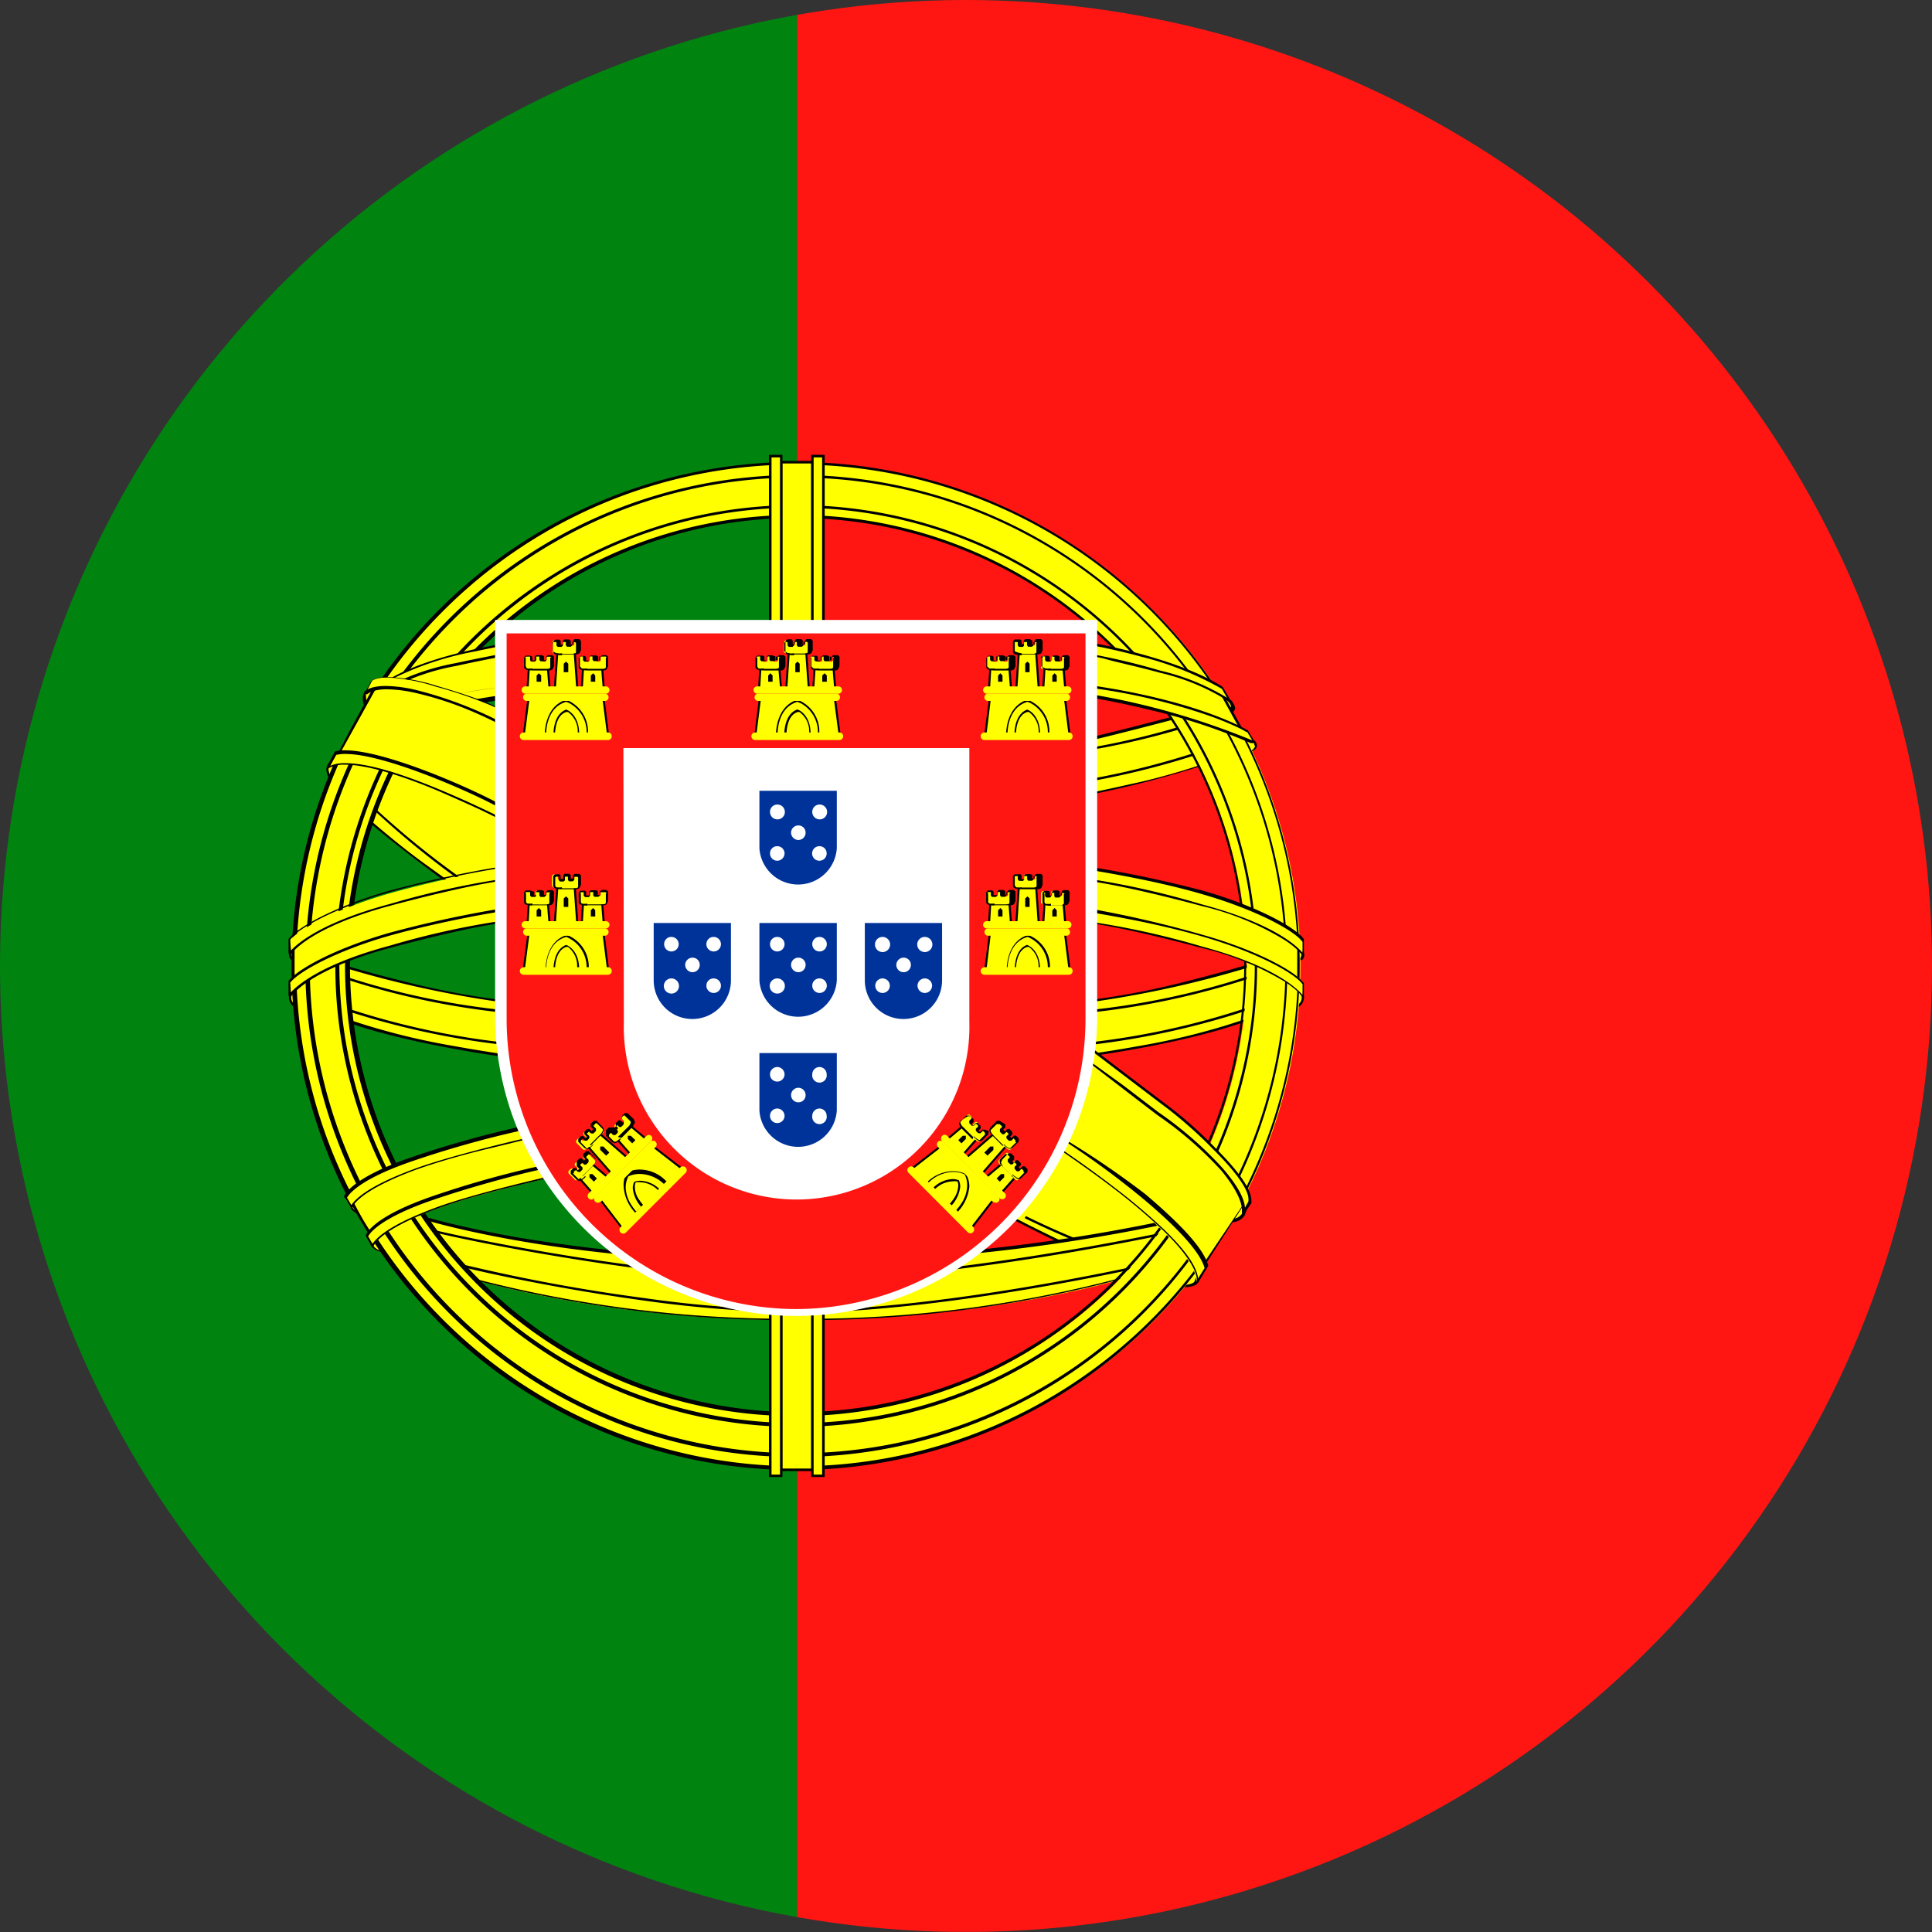 <svg xmlns="http://www.w3.org/2000/svg" xmlns:xlink="http://www.w3.org/1999/xlink" viewBox="0 0 127.56 127.56"><rect x="0" y="0" width="127.56" height="127.56" fill="#333333" stroke="none"/><defs><style>.cls-1{fill:none;}.cls-2{clip-path:url(#clip-path);}.cls-3{fill:#00840f;}.cls-4,.cls-7{fill:#ff1612;}.cls-5,.cls-6{fill:#ff0;}.cls-10,.cls-5,.cls-7,.cls-8,.cls-9{fill-rule:evenodd;}.cls-8{fill:#fff;}.cls-10{fill:#039;}</style><clipPath id="clip-path"><path class="cls-1" d="M127.56,63.78A63.78,63.78,0,1,1,63.78,0,63.79,63.79,0,0,1,127.56,63.78Z"/></clipPath></defs><title>PT</title><g id="Layer_1-2" data-name="Layer 1"><g class="cls-2"><rect class="cls-3" x="-23.92" width="76.54" height="127.55"/><rect class="cls-4" x="52.62" width="114.8" height="127.55"/><path class="cls-5" d="M66.85,80.43s4.78,2.48,7.88,3.65,4.18.85,4.31.52a5.66,5.66,0,0,1,.27-.57l-1.09-2-7.66-6.32s-3.36.67-3.45.78S66.85,80.43,66.85,80.43Z"/><path d="M66.85,80.43l0,.07S71.59,83,74.7,84.16a10.61,10.61,0,0,0,3.44.83c.59,0,.89-.15,1-.35a5.66,5.66,0,0,1,.27-.57l0,0-1.13-2-7.7-6.36h0L68.85,76l-1.18.26-.41.11-.12,0-.09,0,.06,0-.06,0,0,.1c-.1.53-.24,3.88-.24,3.88v.06l0,0,0-.07h.09s0-1,.09-1.92c0-.49.06-1,.09-1.35a4.38,4.38,0,0,1,0-.46l0-.13v0h0l-.06,0,.05,0h0l-.06,0,.05,0h0l0,0,0,0h0l0,0,0,0,.17-.06c.74-.21,3.23-.71,3.23-.71v-.08l-.06.06,7.65,6.32,1.09,2,.07,0-.07,0s-.14.26-.27.58c0,.09-.27.25-.83.25A10.43,10.43,0,0,1,74.76,84c-1.55-.58-3.51-1.5-5.09-2.26s-2.78-1.39-2.78-1.39l0,.08h0Z"/><path d="M75.38,83.37a56.65,56.65,0,0,1-7.65-3.08l-.07.14a57.72,57.72,0,0,0,7.67,3.1Z"/><path class="cls-5" d="M80.9,47c.44,0,.77-.09.43-.56l-.74-.71c0,.31-.1.64-.16.95Z"/><path d="M80.9,47v.08a1.34,1.34,0,0,0,.42-.05.3.3,0,0,0,.23-.27.68.68,0,0,0-.16-.37h0l-.74-.71-.12-.11,0,.15c-.05.32-.11.64-.16,1v.05l0,0,.47.32h0V47l0-.07-.47-.32,0,.07h.09l.15-1h-.08l-.06.06.75.71,0-.06-.06,0a.55.55,0,0,1,.12.27l-.11.11a1.75,1.75,0,0,1-.38,0V47l0-.07Z"/><path class="cls-5" d="M82.09,48.56c0,.26-.09.53-.14.79l.31.32c.45.08.9-.25.58-.6Z"/><path d="M82.09,48.56l-.09,0c0,.27-.09.53-.13.8v0l0,0,.31.32,0,0h.17c.32,0,.63-.17.64-.45a.48.48,0,0,0-.12-.3h0l-.76-.51L82,48.41l0,.13.09,0,0,.07.76.51,0-.07-.06.06.08.18-.13.19a.6.6,0,0,1-.34.1h-.12v.08l.06-.06c-.1-.1-.2-.21-.31-.31l-.06.05.08,0c0-.27.09-.54.14-.8h-.08l0,.07Z"/><path class="cls-5" d="M27.71,80.36s9.25,3,24.85,2.9a117.7,117.7,0,0,0,26.12-2.9l-3.23,3.7c-10,3.07-27.84,4.93-44.59.32Z"/><path d="M27.71,80.36l0,.08s8.92,2.9,24,2.9h.84a117.93,117.93,0,0,0,26.14-2.9l0-.08-.06,0L75.39,84l.06.06,0-.08a81.42,81.42,0,0,1-23,3.09,82.05,82.05,0,0,1-21.6-2.77l0,.08.06,0-3.14-4-.07,0,0,.08,0-.08-.06,0,3.16,4h0a82.54,82.54,0,0,0,21.65,2.78,81.45,81.45,0,0,0,23-3.1h0l0,0,3.23-3.69-.09-.14a118.12,118.12,0,0,1-26.1,2.89h-.84a102.78,102.78,0,0,1-17.65-1.45c-2-.36-3.64-.73-4.71-1s-1.62-.45-1.62-.45l-.09.13Z"/><path d="M30.61,83.5A116.45,116.45,0,0,0,42.5,85.7a78.44,78.44,0,0,0,10.21.8c9.48,0,22.69-3,22.73-3l0,.16s-13.26,3-22.76,3a80.54,80.54,0,0,1-10.23-.8c-5.76-.79-10.81-1.91-11.91-2.21Z"/><path d="M28.63,81.2c1,.26,6.66,1.48,13.08,2.33a86.85,86.85,0,0,0,11,.86c10,0,23.93-3,24-3l0,.16s-14,3-24,3a87.3,87.3,0,0,1-11-.86c-6.44-.86-12.15-2.08-13.11-2.35Z"/><path class="cls-5" d="M34.12,69.8s-7.27-.9-11.6-2.58l0-3.48a69.31,69.31,0,0,0,11.61,2.48Z"/><path d="M34.12,69.8v-.08s-1.81-.23-4.17-.66a45.46,45.46,0,0,1-7.41-1.91l0,.07h.08V63.74H22.5l0,.08A69,69,0,0,0,34.1,66.3v-.08H34l0,3.58h.08v0h.09l0-3.66h-.08a51.85,51.85,0,0,1-7.55-1.38c-2.31-.57-4-1.09-4-1.1l-.11,0,0,3.65,0,0c4.35,1.68,11.62,2.58,11.62,2.58h.1V69.8Z"/><path d="M22.73,64.45a50.23,50.23,0,0,0,10.6,2.25l0,.17a51,51,0,0,1-10.63-2.26Z"/><path d="M22.83,66.54a51.18,51.18,0,0,0,10.45,2.29l0,.16A52.68,52.68,0,0,1,22.77,66.7Z"/><path class="cls-5" d="M25.67,82.67c-.39,0-.85.06-1.15-.45l.56-.93Z"/><path d="M25.67,82.67v-.09H25.4a.8.8,0,0,1-.8-.41l-.08,0,.07,0c.19-.31.38-.61.56-.92l-.07,0-.08,0c.2.45.4.91.59,1.37l.08,0v0l.08,0c-.2-.46-.4-.91-.59-1.37l-.07-.15-.08.14-.56.93,0,0,0,0a1,1,0,0,0,.95.5h.4l-.05-.12Z"/><path class="cls-5" d="M24.08,80a.62.62,0,0,1-.92-.24l.25-.79Z"/><path d="M24.08,80l0-.06a.53.53,0,0,1-.3.09.56.56,0,0,1-.5-.31l-.07,0,.08,0c.08-.26.17-.52.25-.78l-.08,0-.07.05c.22.34.45.68.67,1l.07-.05,0-.06,0,.06.07,0c-.22-.35-.45-.69-.67-1l-.1-.15-.05.17c-.08.26-.17.52-.25.78v0l0,0a.73.73,0,0,0,.64.4.69.69,0,0,0,.41-.13l.05,0,0-.06Z"/><path class="cls-5" d="M71.07,52.56a67.45,67.45,0,0,0,8.8-2.24c2.42-1-2-3-2-3s-4.62,1.22-6.29,1.57S71.07,52.56,71.07,52.56Z"/><path d="M71.07,52.56l0,.08a66.73,66.73,0,0,0,8.81-2.25c.53-.22.77-.51.77-.83,0-.59-.72-1.14-1.42-1.59a15.42,15.42,0,0,0-1.39-.76h0l-2.52.65c-1.36.35-2.93.74-3.77.92a1.08,1.08,0,0,0-.75.58,2.2,2.2,0,0,0-.2,1A7.83,7.83,0,0,0,71,52.59l0,.06h.07l0-.08.08,0s-.1-.29-.21-.7a6.6,6.6,0,0,1-.2-1.46,2.06,2.06,0,0,1,.18-.93.84.84,0,0,1,.64-.49c1.67-.36,6.29-1.58,6.29-1.58l0-.08,0,.08a11.53,11.53,0,0,1,1.37.74c.69.43,1.36,1,1.35,1.45,0,.23-.17.46-.67.68a37.94,37.94,0,0,1-5.3,1.5c-1.89.43-3.48.74-3.48.74v.08l.08,0Z"/><path d="M72.15,51.4a53.75,53.75,0,0,0,6.92-1.76l.07.15a53.88,53.88,0,0,1-7,1.77Zm-.35-2A50.24,50.24,0,0,0,78,47.94l.07.16a52.23,52.23,0,0,1-6.26,1.45Z"/><path class="cls-5" d="M19.9,66.51a.66.66,0,0,1-.75-.72l.54-1Z"/><path d="M19.9,66.51v-.08a.77.77,0,0,1-.43-.11.55.55,0,0,1-.24-.53h-.08l.07,0c.19-.34.37-.69.55-1l-.08,0h-.08l.21,1.75h.08v0H20l-.21-1.75-.16,0-.55,1h0v0a.76.76,0,0,0,.32.68,1.08,1.08,0,0,0,.52.13H20v-.1Z"/><path class="cls-5" d="M19.72,63.32c-.24.06-.57.15-.57-.32l.42-.93Z"/><path d="M19.72,63.32l0-.08-.27,0-.14,0a.39.39,0,0,1-.06-.24h-.08l.07,0,.43-.92-.08,0h-.08c.05.41.1.83.14,1.25h.09l0-.08,0,.08h.08c-.05-.42-.09-.84-.14-1.25l-.16,0-.43.92v0a.51.51,0,0,0,.11.35l.26.1a1.44,1.44,0,0,0,.31-.05l.07,0v-.07Z"/><path class="cls-5" d="M85.25,66.51a.66.66,0,0,0,.75-.72l-.54-1Z"/><path d="M85.25,66.51v.09a1.08,1.08,0,0,0,.52-.13.76.76,0,0,0,.32-.68v0h0l-.55-1-.15,0c-.08.58-.15,1.17-.22,1.75v.1h.1v-.09h.08l.21-1.75h-.08l-.07,0c.18.34.35.69.54,1l.07,0h-.08a.55.55,0,0,1-.24.53.77.77,0,0,1-.43.11v.08h0Z"/><path class="cls-5" d="M85.44,63.32c.23.06.56.15.56-.32l-.42-.93C85.53,62.48,85.48,62.9,85.44,63.32Z"/><path d="M85.44,63.32l0,.08a1.44,1.44,0,0,0,.31.05l.26-.1a.51.51,0,0,0,.11-.35v0c-.14-.3-.28-.61-.43-.92l-.16,0c0,.41-.09.83-.14,1.25v.07l.07,0,0-.08h.08c0-.42.09-.84.14-1.25h-.08l-.08,0c.15.3.29.62.43.92L86,63h-.08a.39.39,0,0,1-.06.24l-.14,0-.26,0,0,.08h0Z"/><path class="cls-5" d="M29.82,58.42s-3.05-2.19-5.57-4.33-2.77-3.25-2.55-3.52.37-.52.37-.52h2.27l9.25,3.62s1,3.27,1,3.4S29.82,58.42,29.82,58.42Z"/><path d="M29.82,58.42l.05-.07S29.11,57.8,28,57s-2.47-1.9-3.73-3c-2.08-1.76-2.59-2.83-2.58-3.24l0-.16c.22-.28.38-.53.38-.53l-.07-.05v.09h2.26l9.23,3.62,0-.08-.08,0s.25.78.5,1.59c.12.4.25.82.34,1.15a5.53,5.53,0,0,1,.15.62h.08l-.08,0,.06,0,0-.05,0,0,.06,0,0-.05h0a7.36,7.36,0,0,1-.86.29c-1.38.4-3.86,1-3.86,1l0,.08.05-.07-.05.07,0,.08,2.36-.62,1.64-.46.55-.17.16-.07.06,0,0-.06h0v0a6.63,6.63,0,0,0-.16-.67c-.28-1-.84-2.74-.84-2.74v0L24.36,50H22l0,0s-.16.24-.37.51a.46.46,0,0,0-.08.27c0,.53.56,1.59,2.64,3.36,2.53,2.15,5.58,4.34,5.58,4.34l0,0h0Z"/><path d="M24.55,53.17A56.6,56.6,0,0,0,31,58.37l-.09.14a57.21,57.21,0,0,1-6.43-5.22Z"/><path class="cls-5" d="M71,69.8s7.27-.9,11.6-2.58l0-3.48A69.31,69.31,0,0,1,71,66.22Z"/><path d="M71,69.8v.08s7.28-.9,11.62-2.58l.06,0V63.63l-.1,0s-1.73.53-4,1.1A51.85,51.85,0,0,1,71,66.14H71l0,3.75H71V69.8h.08l0-3.58H71v.08a69,69,0,0,0,11.62-2.48l0-.08h-.08l0,3.48h.08l0-.07a45.46,45.46,0,0,1-7.41,1.91c-2.36.43-4.17.65-4.17.66v.08h0Z"/><path d="M82.42,64.45a50.23,50.23,0,0,1-10.6,2.25l0,.17a51.35,51.35,0,0,0,10.64-2.26Z"/><path d="M82.32,66.54a51.2,51.2,0,0,1-10.44,2.29V69A52.68,52.68,0,0,0,82.38,66.7Z"/><path class="cls-5" d="M52.6,30.59A33.19,33.19,0,1,1,19.48,63.77,33.15,33.15,0,0,1,52.6,30.59Zm0,3.53A29.66,29.66,0,1,1,23,63.77,29.62,29.62,0,0,1,52.62,34.12Z"/><path d="M52.6,30.59v.08a33.07,33.07,0,1,1-23.36,9.69A32.91,32.91,0,0,1,52.6,30.67V30.5A33.28,33.28,0,1,0,85.81,63.77,33.24,33.24,0,0,0,52.6,30.5Zm0,3.53v.08a29.52,29.52,0,1,1-20.86,8.66A29.35,29.35,0,0,1,52.62,34.2V34A29.75,29.75,0,1,0,82.28,63.77,29.7,29.7,0,0,0,52.62,34Z"/><path d="M52.6,31.45v.08A32.21,32.21,0,1,1,29.85,41,32.06,32.06,0,0,1,52.6,31.53v-.17A32.42,32.42,0,1,0,85,63.77,32.39,32.39,0,0,0,52.6,31.36Z"/><path d="M52.6,33.44v.08a30.22,30.22,0,1,1-21.35,8.86A30.08,30.08,0,0,1,52.6,33.52v-.17A30.43,30.43,0,1,0,83,63.77,30.39,30.39,0,0,0,52.6,33.35Z"/><rect class="cls-6" x="51.58" y="30.51" width="2.06" height="11.79"/><polygon points="51.58 30.51 51.58 30.6 53.56 30.6 53.56 42.22 51.66 42.22 51.66 30.51 51.58 30.51 51.58 30.6 51.58 30.51 51.5 30.51 51.5 42.39 53.72 42.39 53.72 30.43 51.5 30.43 51.5 30.51 51.58 30.51"/><rect class="cls-6" x="53.64" y="30.12" width="0.72" height="12.19"/><polygon points="54.37 30.11 54.37 30.03 53.64 30.03 53.56 30.03 53.56 42.39 54.37 42.39 54.45 42.39 54.45 30.03 54.37 30.03 54.37 30.11 54.28 30.11 54.28 42.22 53.72 42.22 53.72 30.2 54.37 30.2 54.37 30.11 54.28 30.11 54.37 30.11"/><rect class="cls-6" x="50.86" y="30.12" width="0.72" height="12.19"/><polygon points="51.58 30.11 51.58 30.03 50.86 30.03 50.77 30.03 50.77 42.39 51.58 42.39 51.66 42.39 51.66 30.03 51.58 30.03 51.58 30.11 51.5 30.11 51.5 42.22 50.94 42.22 50.94 30.2 51.58 30.2 51.58 30.11 51.5 30.11 51.58 30.11"/><rect class="cls-6" x="51.58" y="85.26" width="2.06" height="11.79"/><polygon points="51.58 97.05 51.58 97.13 53.72 97.13 53.72 85.17 51.5 85.17 51.5 97.13 51.58 97.13 51.58 97.05 51.66 97.05 51.66 85.34 53.56 85.34 53.56 96.96 51.58 96.96 51.58 97.05 51.66 97.05 51.58 97.05"/><rect class="cls-6" x="53.64" y="85.26" width="0.72" height="12.18"/><polygon points="54.37 97.44 54.37 97.36 53.72 97.36 53.72 85.34 54.28 85.34 54.28 97.44 54.37 97.44 54.37 97.36 54.37 97.44 54.45 97.44 54.45 85.17 53.64 85.17 53.56 85.17 53.56 97.52 54.37 97.52 54.45 97.52 54.45 97.44 54.37 97.44"/><rect class="cls-6" x="50.86" y="85.26" width="0.72" height="12.18"/><polygon points="51.58 97.44 51.58 97.36 50.94 97.36 50.94 85.34 51.5 85.34 51.5 97.44 51.58 97.44 51.58 97.36 51.58 97.44 51.66 97.44 51.66 85.17 50.86 85.17 50.77 85.17 50.77 97.52 51.58 97.52 51.66 97.52 51.66 97.44 51.58 97.44"/><path class="cls-5" d="M23.23,79.27A22,22,0,0,0,24.6,81.6,11.44,11.44,0,0,1,27.38,80c1.6-.64,8.6-2.54,8.6-2.54l-1.37-2.6s-7,1.56-9.14,2.8S23.23,79.27,23.23,79.27Z"/><path d="M23.23,79.27l-.08,0a21.75,21.75,0,0,0,1.38,2.34l0,.07.07-.06s.3-.24.79-.57a11.08,11.08,0,0,1,2-1c.79-.32,2.95-1,4.89-1.51l3.7-1,.1,0-1.45-2.76h-.06s-7,1.56-9.16,2.82-2.26,1.63-2.28,1.68v.06l.08,0,.08,0,0,0,0,0h0l0,0,0,0s.22-.42,2.22-1.58a27.29,27.29,0,0,1,5.34-1.87c2-.54,3.76-.93,3.76-.93v-.08l-.08,0,1.38,2.6.07,0,0-.08s-7,1.9-8.61,2.54a11.54,11.54,0,0,0-2.8,1.63l.05.07.07,0c-.32-.44-.66-1-.93-1.49s-.44-.83-.44-.83l-.07,0,.08,0Z"/><path class="cls-5" d="M22.81,79.15s.32-1.16,4.43-2.56a67.39,67.39,0,0,1,7.61-2.1l-.05.73s-4.93,1.12-7.46,2.06-3.83,1.8-4.18,2.47Z"/><path d="M22.81,79.15l.08,0h0c0-.1.53-1.19,4.38-2.5,2.05-.7,3.95-1.23,5.34-1.58s2.25-.52,2.26-.52l0-.08h-.08l-.05.73h.08l0-.08s-4.93,1.12-7.47,2.06-3.84,1.8-4.23,2.51l.08,0,.07,0-.35-.6-.07,0,.08,0-.08,0-.07,0,.35.6.07.13.07-.13c.33-.63,1.62-1.5,4.14-2.44,1.26-.46,3.12-1,4.67-1.37s2.78-.68,2.78-.68h.06l0-.8v-.11l-.11,0a66.3,66.3,0,0,0-7.61,2.11c-4.13,1.41-4.48,2.57-4.49,2.62v0l0,0Z"/><path class="cls-5" d="M24.21,81.69s.32-1.15,4.44-2.56a65.1,65.1,0,0,1,7.6-2.1l0,.73s-4.94,1.12-7.46,2.06-3.84,1.8-4.18,2.47Z"/><path d="M24.21,81.69l.08,0h0c0-.09.52-1.18,4.37-2.49,2.06-.7,4-1.23,5.34-1.58s2.26-.52,2.26-.52l0-.08h-.08l-.05.74h.09l0-.08s-4.94,1.12-7.47,2.06-3.85,1.8-4.23,2.51l.08,0,.07,0-.35-.6-.08,0,.08,0-.08,0-.07,0,.35.6.08.14.07-.14c.32-.62,1.62-1.5,4.14-2.43,1.25-.47,3.12-1,4.66-1.38s2.78-.67,2.78-.68h.06l.06-.8v-.11l-.11,0a65.36,65.36,0,0,0-7.62,2.1c-4.13,1.41-4.47,2.57-4.49,2.62v0l0,0Z"/><path class="cls-5" d="M19.42,62.36s0,1.51,0,2.52l4.41-2.15,6.2-1.63,3.24-.61-.16-2.82-6.88,1.48-4.21,1.49Z"/><path d="M19.42,62.36h-.08s0,.36,0,.85,0,1.16,0,1.68V65l4.52-2.2,6.18-1.62,3.32-.63-.18-3-7,1.5L22,60.56l-2.67,1.76v0h.08l0,.07,2.61-1.72,4.21-1.48,6.77-1.46.15,2.65L30,61h0l-6.21,1.64-4.42,2.15,0,.07h.08c0-.51,0-1.16,0-1.67s0-.85,0-.85h-.09l0,.07Z"/><path class="cls-5" d="M19.15,65.79s1.1-1.77,6.67-3.26a53.69,53.69,0,0,1,7.61-1.67l-.25-.74a72.52,72.52,0,0,0-7.51,1.62c-3.46,1-6,2.37-6.58,3.14Z"/><path d="M19.15,65.79l.07,0,.05-.07c.27-.34,1.71-1.86,6.57-3.16,2.78-.74,4.68-1.16,5.89-1.39s1.71-.27,1.71-.28h.1l-.28-.85,0-.07h-.07a74.5,74.5,0,0,0-7.52,1.63c-3.47,1-6,2.36-6.62,3.17v0l0,1,.16,0-.07,0h.08l-.06-.92h-.08l.07.05c.52-.73,3.08-2.13,6.53-3.11,1.73-.49,3.6-.9,5-1.18s2.45-.44,2.45-.44v-.08l-.08,0,.25.75.08,0v-.08a53.56,53.56,0,0,0-7.62,1.67c-5.58,1.49-6.71,3.28-6.73,3.3l.08,0h0Z"/><path class="cls-5" d="M19.15,63s1.1-1.77,6.67-3.26a53.69,53.69,0,0,1,7.61-1.67l-.25-.75A74,74,0,0,0,25.67,59c-3.46,1-6,2.37-6.58,3.14Z"/><path d="M19.15,63l.07,0,.05-.07c.27-.34,1.71-1.85,6.57-3.15,2.78-.74,4.68-1.16,5.89-1.39s1.71-.28,1.71-.28h.1l-.28-.84,0-.07h-.07a76.17,76.17,0,0,0-7.52,1.62c-3.47,1-6,2.37-6.62,3.18v0l0,.94.16,0-.07,0h.08l-.06-.91h-.08l.07,0c.52-.74,3.08-2.13,6.53-3.11,1.73-.5,3.6-.9,5-1.18s2.45-.44,2.45-.44v-.09l-.08,0,.25.74.08,0V58a55.11,55.11,0,0,0-7.62,1.68c-5.58,1.49-6.71,3.27-6.73,3.29l.08,0h0Z"/><path class="cls-5" d="M85.73,62.36s0,1.51,0,2.52l-4.42-2.15-6.2-1.63-3.24-.61L72,57.67l6.88,1.48,4.21,1.49Z"/><path d="M85.73,62.36h-.08v.85c0,.51,0,1.16,0,1.67h.09l0-.07-4.42-2.15L75.11,61h0l-3.17-.6.15-2.65,6.77,1.46,4.2,1.48,2.63,1.72,0-.07h0l0-.07-2.64-1.73-4.23-1.49-7-1.5-.17,3,3.31.63,6.19,1.62L85.78,65v-.12c0-.52,0-1.17,0-1.68v-.89l0,0Z"/><path class="cls-5" d="M86,65.79S84.9,64,79.33,62.53a53.69,53.69,0,0,0-7.61-1.67l.26-.74a73.11,73.11,0,0,1,7.51,1.62c3.46,1,6,2.37,6.57,3.14Z"/><path d="M86,65.79l.07,0s-1.14-1.81-6.72-3.3a53.21,53.21,0,0,0-7.62-1.67v.08l.08,0,.25-.75-.07,0,0,.08s1,.16,2.46.44,3.31.69,5,1.18c3.45,1,6,2.38,6.53,3.11l.07-.05H86l0,.92H86l.07,0-.07,0h.09l0-.92v0c-.6-.81-3.15-2.18-6.62-3.17A74.5,74.5,0,0,0,72,60h-.07l-.28.81,0,.11h.11s.5.05,1.7.28,3.11.65,5.89,1.39a19.27,19.27,0,0,1,5.4,2.18,6.61,6.61,0,0,1,1,.76l.19.22.05.07.16,0Z"/><path class="cls-5" d="M86,63s-1.1-1.77-6.67-3.26a53.69,53.69,0,0,0-7.61-1.67l.26-.75A74.6,74.6,0,0,1,79.49,59c3.46,1,6,2.37,6.57,3.14Z"/><path d="M86,63l.07,0s-1.14-1.8-6.72-3.29A54.73,54.73,0,0,0,71.73,58v.09l.08,0,.25-.74-.07,0,0,.09s1,.16,2.46.44,3.31.68,5,1.18c3.45,1,6,2.37,6.53,3.11l.07,0H86l0,.91H86l.07,0L86,63h.09l0-.91V62c-.6-.81-3.15-2.18-6.62-3.18A76.17,76.17,0,0,0,72,57.24h-.07l-.28.81,0,.1h.11s.5.05,1.7.28,3.11.65,5.89,1.39A18.67,18.67,0,0,1,84.71,62a6,6,0,0,1,1,.76l.19.21.05.07.16,0Z"/><polygon class="cls-5" points="80.47 45.47 82.11 48.42 77.6 46.76 71.71 45.49 71.84 42.87 76.64 44.1 80.47 45.47"/><polygon points="80.47 45.47 80.4 45.51 81.93 48.27 77.62 46.68 71.8 45.42 71.92 42.97 76.62 44.18 80.44 45.55 80.47 45.47 80.4 45.51 80.47 45.47 80.5 45.39 76.67 44.02 76.66 44.02 71.76 42.76 71.62 45.56 77.57 46.84 82.08 48.5 82.18 48.38 80.53 45.4 80.5 45.39 80.47 45.47"/><path class="cls-5" d="M72.15,42.54s5.62,1,8.6,2.9l.51.85c.09.17.1.15-.05,0A14.82,14.82,0,0,0,76.6,44.4c-3.38-.92-4.38-1.06-4.38-1.06Z"/><path d="M72.15,42.54v.08s1.4.25,3.17.73a21,21,0,0,1,5.4,2.16l0-.07-.07,0,.5.86.06.08v0h0l.07,0h-.08v0l.07,0h0l0-.06,0,.06h.09l0-.06,0,.06v-.08l0,0,0,.06v0l0-.07h0v.08l0-.07h0l-.1-.08a15.07,15.07,0,0,0-4.64-1.94,43.71,43.71,0,0,0-4.39-1.06v.08h.09l-.08-.8h-.08v0h-.08l.07.8v.06h.07s.24,0,.91.19,1.77.41,3.46.87a14.58,14.58,0,0,1,4.58,1.92l.08.06,0,0,.06,0,0,0,0-.07v0l-.07-.11-.51-.87h0c-3-1.93-8.63-2.91-8.64-2.91l-.1,0v.11Z"/><path class="cls-5" d="M82.36,48.28s-3-1.87-10.16-2.93l.08.66a49.54,49.54,0,0,1,10.38,3c.16.08.22.15.11,0Z"/><path d="M82.36,48.28l0-.07s-3.05-1.88-10.18-2.94h-.11l.08.76v.06h.06s1.52.25,3.58.75a39.4,39.4,0,0,1,6.78,2.22l.11,0,.09,0,.07,0,0-.06-.07-.15-.41-.68h0l0,.07-.07,0,.41.67,0,.07h.08L82.76,49l0,.06h.08L82.76,49l.06.06V49l-.06,0,.06.06v0l0-.05h0V49l0-.05-.15-.07a49.38,49.38,0,0,0-10.4-3V46h.08l-.07-.65H72.2v.09a39.75,39.75,0,0,1,7.73,1.85c.83.3,1.42.56,1.82.75a5.42,5.42,0,0,1,.57.31l0-.07-.07,0Z"/><polygon class="cls-5" points="26.16 44.87 24.38 47.73 28.97 46.3 34.91 45.33 34.91 42.7 30.05 43.7 26.16 44.87"/><polygon points="26.16 44.87 26.09 44.82 24.3 47.69 24.4 47.81 28.99 46.38 34.99 45.41 35 42.6 30.04 43.61 30.03 43.62 26.1 44.8 26.09 44.82 26.16 44.87 26.18 44.95 30.07 43.78 34.83 42.81 34.83 45.26 28.95 46.22 24.56 47.59 26.23 44.91 26.16 44.87 26.18 44.95 26.16 44.87"/><path class="cls-5" d="M34.62,42.37s-5.67.69-8.74,2.45l-.55.83c-.1.16-.11.14.05,0A14.67,14.67,0,0,1,30.08,44c3.43-.75,4.43-.84,4.43-.84Z"/><path d="M34.62,42.37v-.09s-5.67.7-8.77,2.47h0l-.55.84-.06.08,0,0,0,0v0l.08.05,0,0,.11-.07a14.83,14.83,0,0,1,4.68-1.68c1.71-.38,2.82-.58,3.5-.7s.92-.14.92-.14h.06l.12-.86,0-.11h-.11v.09h-.08l-.11.79h.08v-.08s-1,.09-4.44.83a15.3,15.3,0,0,0-4.73,1.7l-.09.07h0l0,.07v-.08h0l0,.07v0l.07,0-.07,0v.08l.07,0-.07,0h.08v0l-.07,0h0l.07,0v0h-.08l.07,0h0l.07-.1.55-.83-.07,0,0,.08A20.42,20.42,0,0,1,31.42,43c1.8-.4,3.21-.57,3.21-.57v-.08h0Z"/><path class="cls-5" d="M24.13,47.57s3.12-1.7,10.29-2.4l-.1.65A49.14,49.14,0,0,0,23.8,48.27c-.17.06-.23.13-.11-.05Z"/><path d="M24.13,47.57l0,.07s.19-.1.59-.27a33.89,33.89,0,0,1,9.67-2.11v-.09h-.08l-.11.65h.09v-.08a49.33,49.33,0,0,0-10.54,2.45l-.11.05h0v0h0v.08l.05-.06-.05,0v.08l.05-.06-.05.06h.08l0-.06-.05.06h0l0,0v0h-.05l0,0,.05-.08.45-.65-.07,0,0,.07,0-.07-.07,0-.44.66-.05.07,0,.08,0,.07.06,0,.09,0,.11,0a38.93,38.93,0,0,1,6.89-1.87c2.08-.39,3.6-.56,3.61-.56h.06l.12-.71v-.11h-.11c-7.18.7-10.31,2.4-10.32,2.41h0Z"/><path class="cls-5" d="M24.67,45.16l-.55.6s-.29.4.17,1.1l1-1.72Z"/><path d="M24.67,45.16l-.07-.06-.54.61h0a.68.68,0,0,0-.11.41,1.37,1.37,0,0,0,.27.79l.07.11,1.13-2-.76,0h0l0,0,.07.06v.08h.45l-.9,1.59.07,0,.07,0a1.26,1.26,0,0,1-.25-.7.75.75,0,0,1,0-.24l0-.05v0l-.07-.05.07.06.54-.6-.06-.06v0Z"/><path class="cls-5" d="M22.3,49.89l2.6-4.84,1.75.06,4.65,1.35,2.17,1s.13,6.35,0,6.35-3.36-1.67-3.36-1.67l-5.79-2Z"/><path d="M22.3,49.89l.07,0L25,45.14l1.69,0,4.63,1.35,2.17,1,0-.07h-.08s.06,2.82.06,4.71c0,.47,0,.88,0,1.17s0,.26,0,.34v.08h0l.06,0v-.07l-.06,0,.06,0v-.07h0v0a5.63,5.63,0,0,1-.6-.28c-1-.47-2.73-1.38-2.73-1.39h0l-5.81-2-2-.27v.08l.07,0-.07,0V50l2,.26,5.79,2,0-.08,0,.07,1.63.84,1.15.58.41.19.12.05.09,0,.09-.06a.75.75,0,0,0,0-.19c0-.28,0-.82,0-1.48,0-1.89,0-4.71,0-4.71v-.06l-2.24-1L26.67,45,24.85,45l-2.68,5,.12,0Z"/><path class="cls-5" d="M33.07,47.74a25.83,25.83,0,0,0-5.69-2.13c-2.81-.6-3.26.15-3.26.15l.39-.76s.44-.79,4.29.33,4.27,1.58,4.27,1.58Z"/><path d="M33.07,47.74l0-.07a26.07,26.07,0,0,0-5.71-2.14,9.37,9.37,0,0,0-1.88-.24c-1.17,0-1.44.4-1.46.43l.07,0,.08,0,.39-.76h0s.2-.23,1-.23a12.18,12.18,0,0,1,3.2.6,29.4,29.4,0,0,1,3.57,1.21c.29.12.46.22.56.27L33,47h0l.06-.06H33v.83h.09l0-.07,0,.07h.08v-.86l0,0s-.46-.49-4.31-1.62a12.17,12.17,0,0,0-3.25-.59c-.92,0-1.11.28-1.13.31l-.39.76.14.08h0s.31-.34,1.31-.34a9.05,9.05,0,0,1,1.85.23A22,22,0,0,1,31.24,47c1.07.46,1.78.84,1.79.84l.12.06v-.14Z"/><path class="cls-5" d="M33,53.16c-2.1-1.15-8.64-4-10.82-3.46l-.53.95c1.57-.93,6.3,1,7.93,1.74,2.07.89,3.56,1.66,3.56,1.66Z"/><path d="M33,53.16l0-.07c-1.93-1.06-7.54-3.54-10.2-3.55a2.73,2.73,0,0,0-.68.07h0l-.54,1,.12.11a2.09,2.09,0,0,1,1.1-.23c2,0,5.42,1.4,6.75,2,1,.44,1.92.85,2.55,1.16l1,.49.14.08-.17-1.05v0l0,0,0,.07h-.09l.15.89h.08l0-.08s-1.5-.77-3.57-1.66c-1.33-.57-4.72-2-6.81-2a2.38,2.38,0,0,0-1.19.25l0,.08.08,0,.52-.95-.07,0,0,.08a2.41,2.41,0,0,1,.64-.07c2.58,0,8.21,2.48,10.11,3.52l0-.07h0Z"/><path class="cls-5" d="M82.33,79.38l-.26.76s-.2.46-1,.4l1-1.7Z"/><path d="M82.33,79.38l-.08,0-.26.76.08,0-.07,0h0a.86.86,0,0,1-.8.34H81v.09l.08,0L82.05,79l.21.41.07,0-.08,0,.08,0,.08,0-.28-.54-.07-.13-1.17,1.94h.3a1,1,0,0,0,1-.45h0l.26-.77v-.07Z"/><path class="cls-5" d="M79.35,83.75l3-4.63-.89-1.5L78,74.21,71.63,69.6s-1.49,5.93-1.43,6.05S73.58,78,73.58,78l4.55,4.09Z"/><path d="M79.35,83.75l.07,0,3-4.67-.93-1.55L78,74.15l-6.45-4.69,0,.12s-.36,1.42-.72,2.89c-.17.73-.35,1.47-.49,2a10.56,10.56,0,0,0-.22,1.12l0,.06.06,0-.07,0,.07.07c.42.35,3.33,2.32,3.33,2.32l0-.07-.06.06,4.55,4.09,1.28,1.74.07-.11-.07,0,.06,0-1.22-1.65L73.63,78h0L72,76.81c-.42-.29-.84-.58-1.15-.81l-.39-.28-.12-.09,0,0h0l0,0,0,0h0l0,0,0,0h0l-.06,0h.07v0l-.06,0h.07c0-.07.09-.5.23-1.08.4-1.74,1.2-4.93,1.2-4.94l-.08,0,0,.07,6.34,4.61,3.43,3.39.87,1.45L79.28,83.7l.07,0,.06,0Z"/><path class="cls-5" d="M72,70.17l4.46,3.42a24.48,24.48,0,0,1,4.19,3.64c1.89,2.15,1.45,2.91,1.45,2.91l.48-.7s.48-.77-2.37-3.59a28,28,0,0,0-3-2.68c-.37-.26-5-3.8-5-3.8Z"/><path d="M72,70.17l0,.06s4.19,3.23,4.47,3.43a24.28,24.28,0,0,1,4.17,3.63C81.84,78.75,82,79.56,82,79.9l0,.16v0h0l.14.09.48-.71h0a.57.57,0,0,0,0-.21c0-.4-.29-1.37-2.42-3.48a26.36,26.36,0,0,0-3-2.68l-2.64-2c-1.21-.92-2.37-1.8-2.37-1.81l-.1-.07-.25.91v.06l0,0,0-.06.08,0,.22-.8-.08,0,0,.07s4.64,3.54,5,3.8a29,29,0,0,1,3,2.67c2.12,2.1,2.38,3,2.37,3.36v.12h0L82,80.1l.07,0,.07,0a.6.6,0,0,0,.06-.29c0-.41-.22-1.24-1.51-2.72a24.61,24.61,0,0,0-4.21-3.66l-2.33-1.78L72,70.1l0,.07.08,0Z"/><path class="cls-5" d="M69.89,75c2.56,1.6,9,6.3,9.69,8.73l-.58.91c0-1.81-4-5-5.37-6.08s-3-2.21-4.58-3.26Z"/><path d="M69.89,75l0,.07a57.72,57.72,0,0,1,5.55,4.05c2,1.67,3.8,3.46,4.1,4.63l.08,0-.07-.05-.58.92.07,0h.08v0c0-1-1-2.2-2.18-3.36a38.6,38.6,0,0,0-3.22-2.75c-1.5-1.16-3-2.22-4.59-3.27l0,.07,0,.07.85-.29,0-.08,0,.07,0-.07,0-.08-.85.3-.16,0,.14.09c1.56,1.06,3.08,2.11,4.58,3.27a38.45,38.45,0,0,1,3.2,2.74c1.16,1.14,2.14,2.39,2.14,3.24v0l.15,0,.6-1v0c-.34-1.26-2.13-3-4.15-4.72A58,58,0,0,0,69.94,75l0,0,0,0Z"/><path class="cls-7" d="M33.45,41.82H71.67v25.5A19.17,19.17,0,0,1,52.56,86.43h0A19.17,19.17,0,0,1,33.45,67.32Z"/><path class="cls-8" d="M32.69,40.93H72.44V67.45a19.88,19.88,0,0,1-39.75,0Z"/><path class="cls-7" d="M33.45,41.82H71.67v25.5A19.17,19.17,0,0,1,52.56,86.43h0A19.17,19.17,0,0,1,33.45,67.32Z"/><polygon class="cls-5" points="51.91 45.47 52.09 42.93 53.22 42.93 53.4 45.45 51.91 45.47"/><polygon points="51.91 45.47 51.98 45.48 52.15 43 53.16 42.99 53.33 45.38 51.91 45.41 51.91 45.47 51.98 45.48 51.91 45.47 51.92 45.54 53.47 45.52 53.28 42.86 52.09 42.87 52.03 42.87 51.84 45.54 51.92 45.54 51.91 45.47"/><polygon class="cls-9" points="52.51 44.38 52.8 44.38 52.8 43.82 52.65 43.68 52.51 43.82 52.51 44.38"/><polygon class="cls-5" points="50.12 45.46 50.21 44.06 51.45 44.06 51.57 45.46 50.12 45.46"/><polygon points="50.12 45.46 50.19 45.46 50.27 44.13 51.39 44.13 51.5 45.39 50.12 45.39 50.12 45.46 50.19 45.46 50.12 45.46 50.12 45.52 51.64 45.53 51.51 44 50.21 44 50.14 44 50.05 45.52 50.12 45.52 50.12 45.46"/><polygon class="cls-5" points="53.7 45.46 53.78 44.06 55.03 44.06 55.15 45.46 53.7 45.46"/><polygon points="53.7 45.46 53.76 45.46 53.85 44.13 54.97 44.13 55.07 45.39 53.7 45.39 53.7 45.46 53.76 45.46 53.7 45.46 53.7 45.52 55.22 45.53 55.09 44 53.78 44 53.72 44 53.63 45.52 53.7 45.52 53.7 45.46"/><polygon class="cls-5" points="49.87 48.51 50.18 46.08 55.12 46.08 55.44 48.58 49.87 48.51"/><polygon points="49.87 48.51 49.94 48.52 50.24 46.15 55.06 46.15 55.37 48.52 49.87 48.44 49.87 48.51 49.94 48.52 49.87 48.51 49.87 48.58 55.52 48.65 55.18 46.01 50.12 46.01 49.8 48.57 49.87 48.58 49.87 48.51"/><path class="cls-5" d="M51.27,48.48s0-1.79,1.36-2.21a2.16,2.16,0,0,1,1.4,2.2Z"/><path d="M51.27,48.48h.07c0-.15,0-1.76,1.31-2.14l0-.06v.06l.2.08A2.18,2.18,0,0,1,54,48.47H54V48.4H51.27v.07h0v.07h2.82v-.07a2.24,2.24,0,0,0-1.44-2.27h0c-1.39.43-1.41,2.12-1.42,2.27h0v.07h.06Z"/><path class="cls-5" d="M51.86,48.48s0-1.27.79-1.55c0,0,.78.26.8,1.54Z"/><path d="M51.86,48.48h.07c0-.1,0-1.24.74-1.47l0-.07,0,.07.11,0a1.56,1.56,0,0,1,.64,1.43h.08V48.4H51.86v.07h0v.07h1.66v-.08c0-1.32-.84-1.61-.85-1.61h-.05c-.83.31-.83,1.51-.84,1.61v.08h.07Z"/><path class="cls-5" d="M49.86,48.36h5.56a.25.25,0,0,1,0,.5H49.86a.25.25,0,0,1,0-.5Z"/><path class="cls-5" d="M50.06,46.28h5.16a.24.24,0,0,0,.24-.24.23.23,0,0,0-.24-.24H50.06a.24.24,0,0,0-.24.24A.24.24,0,0,0,50.06,46.28Z"/><path class="cls-5" d="M50,45.32h5.35a.24.24,0,0,1,.24.24.24.24,0,0,1-.24.24H50a.25.25,0,0,1-.25-.24A.24.24,0,0,1,50,45.32Z"/><polygon class="cls-9" points="50.72 45.01 51.01 45.01 51.01 44.6 50.86 44.45 50.72 44.6 50.72 45.01"/><polygon class="cls-9" points="54.29 45.01 54.59 45.01 54.59 44.6 54.44 44.45 54.29 44.6 54.29 45.01"/><path class="cls-5" d="M50.43,44.21H51.5c.21,0,.29-.1.29-.23v-.59l-.08-.08h-.26l-.08.09v.2l-.07.08h-.2L51,43.6v-.22L51,43.32h-.25l-.07.08v.23l-.06.06h-.2l-.06-.06v-.24l-.06-.06H50l-.1.1V44C49.92,44.15,50,44.21,50.43,44.21Z"/><path d="M50.43,44.21v.06H51.5a.36.36,0,0,0,.27-.08l.09-.21v-.62l-.11-.1v0h-.32l-.1.11,0,0v.21l0,0h-.14l0,0v-.24L51,43.27l0,0h-.3l-.09.1,0,0v.23l0,0h-.14l0,0v-.24l-.07-.07,0,0H50l-.12.11,0,0V44a.2.2,0,0,0,.14.21,1.08,1.08,0,0,0,.41.05h0v-.13h0a1.25,1.25,0,0,1-.36,0L50,44v-.58h-.07l0,0,.08-.08h.18l0,0v.24l.09.08,0,0h.24l.08-.08,0,0v-.24l0,0h.2l0,0v.21l.06.1,0,0h.27l.09-.1,0,0v-.2l0,0h.2l.07.06,0,0h-.06V44c0,.09,0,.15-.23.16H50.43Z"/><path class="cls-5" d="M52.23,43.14H53.3c.21,0,.29-.1.29-.22v-.59l-.08-.08h-.26l-.08.09v.2l-.07.08h-.21l0-.08v-.22l-.08-.06h-.25l-.08.07v.24l-.06.06h-.19l-.06-.07v-.23l-.06-.06h-.24l-.1.1V43C51.72,43.1,51.84,43.14,52.23,43.14Z"/><path d="M52.23,43.14v.07H53.3a.46.46,0,0,0,.27-.08l.09-.21v-.61l-.1-.11,0,0h-.32l-.1.11,0,0v.21l0,0h-.14l0,0v-.24l-.11-.08h-.32l-.1.1,0,0v.23l0,0h-.13l0,0v-.23l-.08-.09,0,0h-.29l-.11.12,0,0V43a.2.2,0,0,0,.14.21,1.2,1.2,0,0,0,.43.05v-.13a1.37,1.37,0,0,1-.38,0L51.79,43v-.58h-.07l.05.05.08-.08H52l0,0v.23l.08.09,0,0h.25l.08-.08,0,0v-.24l0,0h.2l0,0v.21l.07.1,0,0h.27l.09-.09v-.23l.05,0h.2l.06.07.05-.05h-.07v.59c0,.09,0,.15-.22.16H52.23Z"/><path class="cls-5" d="M54,44.21h1.07c.21,0,.29-.1.29-.23v-.59l-.08-.08H55L55,43.4v.2l-.07.08h-.2l-.06-.08v-.22l-.08-.06h-.25l-.08.08v.23l-.05.06H54l-.06-.06v-.24l-.06-.06H53.6l-.09.1V44C53.51,44.15,53.62,44.21,54,44.21Z"/><path d="M54,44.21v.06h1.07a.36.36,0,0,0,.27-.08l.09-.21v-.62l-.1-.1,0,0H55l-.1.12h0v.21l0,0h-.14l0,0v-.24l-.12-.08h-.31l-.09.1,0,0v.24H54l0,0v-.24l-.07-.07,0,0h-.3l-.11.11,0,0V44a.22.22,0,0,0,.14.21,1.08,1.08,0,0,0,.41.05h0v-.13h0a1.25,1.25,0,0,1-.36,0L53.57,44v-.58h-.06l0,0,.08-.07h.18l0,0v.24l.09.08,0,0h.25l.07-.08,0,0v-.24l0,0h.2l0,0v.21l.06.1,0,0h.27l.09-.1,0,0v-.2l0,0h.2l.07.06,0,0h-.06V44c0,.09,0,.15-.23.16H54Z"/><polygon class="cls-5" points="36.63 45.47 36.81 42.93 37.94 42.93 38.11 45.45 36.63 45.47"/><polygon points="36.63 45.47 36.7 45.48 36.87 43 37.87 42.99 38.04 45.38 36.63 45.41 36.63 45.47 36.7 45.48 36.63 45.47 36.63 45.54 38.19 45.52 38 42.86 36.81 42.87 36.75 42.87 36.56 45.54 36.63 45.54 36.63 45.47"/><polygon class="cls-9" points="37.22 44.38 37.52 44.38 37.52 43.82 37.37 43.68 37.22 43.82 37.22 44.38"/><polygon class="cls-5" points="34.84 45.46 34.92 44.06 36.17 44.06 36.28 45.46 34.84 45.46"/><polygon points="34.84 45.46 34.9 45.46 34.98 44.13 36.11 44.13 36.21 45.39 34.84 45.39 34.84 45.46 34.9 45.46 34.84 45.46 34.84 45.52 36.36 45.53 36.23 44 34.92 44 34.86 44 34.76 45.52 34.84 45.52 34.84 45.46"/><polygon class="cls-5" points="38.41 45.46 38.5 44.06 39.75 44.06 39.87 45.46 38.41 45.46"/><polygon points="38.41 45.46 38.48 45.46 38.56 44.13 39.69 44.13 39.79 45.39 38.41 45.39 38.41 45.46 38.48 45.46 38.41 45.46 38.41 45.52 39.94 45.53 39.81 44 38.5 44 38.44 44 38.34 45.52 38.41 45.52 38.41 45.46"/><polygon class="cls-5" points="34.59 48.51 34.9 46.08 39.84 46.08 40.16 48.58 34.59 48.51"/><polygon points="34.59 48.51 34.65 48.52 34.96 46.15 39.78 46.15 40.08 48.52 34.59 48.44 34.59 48.51 34.65 48.52 34.59 48.51 34.59 48.58 40.23 48.65 39.9 46.01 34.84 46.01 34.51 48.57 34.59 48.58 34.59 48.51"/><path class="cls-5" d="M36,48.48s0-1.79,1.36-2.21a2.18,2.18,0,0,1,1.4,2.2Z"/><path d="M36,48.48h.06c0-.15,0-1.76,1.32-2.14l0-.06,0,.06a1.09,1.09,0,0,1,.2.08,2.18,2.18,0,0,1,1.15,2.06h.07V48.4H36v.07h0v.07h2.82v-.07a2.26,2.26,0,0,0-1.44-2.27h0c-1.39.43-1.41,2.12-1.41,2.27h0v.07H36Z"/><path class="cls-5" d="M36.57,48.48s0-1.27.79-1.55c0,0,.78.26.8,1.54Z"/><path d="M36.57,48.48h.08c0-.09,0-1.24.74-1.47l0-.07,0,.07.11,0a1.58,1.58,0,0,1,.64,1.43h.07V48.4H36.57v.07h0v.07h1.67v-.08c0-1.32-.84-1.61-.86-1.61h0c-.84.31-.83,1.51-.84,1.61v.08h.06Z"/><path class="cls-5" d="M34.57,48.36h5.57a.25.25,0,0,1,0,.5H34.57a.25.25,0,0,1,0-.5Z"/><path class="cls-5" d="M34.78,46.28h5.16a.24.24,0,0,0,.24-.24.24.24,0,0,0-.24-.24H34.78a.23.23,0,0,0-.24.24A.24.24,0,0,0,34.78,46.28Z"/><path class="cls-5" d="M34.68,45.32H40a.24.24,0,0,1,.24.24.24.24,0,0,1-.24.24H34.68a.24.24,0,0,1-.24-.24A.24.24,0,0,1,34.68,45.32Z"/><polygon class="cls-9" points="35.43 45.01 35.73 45.01 35.73 44.6 35.58 44.45 35.43 44.6 35.43 45.01"/><polygon class="cls-9" points="39.01 45.01 39.3 45.01 39.3 44.6 39.16 44.45 39.01 44.6 39.01 45.01"/><path class="cls-5" d="M35.15,44.21h1.07c.21,0,.29-.1.29-.23v-.59l-.08-.08h-.26l-.09.09v.2l-.06.08h-.21l-.05-.08v-.22l-.09-.06h-.25l-.07.08v.23l-.06.06H35.1L35,43.63v-.24L35,43.33h-.23l-.1.1V44C34.64,44.15,34.76,44.21,35.15,44.21Z"/><path d="M35.15,44.21v.06h1.07a.4.4,0,0,0,.27-.08l.09-.21v-.62l-.11-.1,0,0h-.31l-.1.11,0,0v.21l0,0h-.14l0,0v-.24l-.12-.08H35.4l-.1.1,0,0v.24h-.15l0,0v-.24L35,43.29l0,0h-.29l-.11.11,0,0V44a.2.2,0,0,0,.14.21,1.08,1.08,0,0,0,.41.05h0v-.13h0a1.2,1.2,0,0,1-.36,0L34.71,44v-.58h-.07l0,0,.07-.07H35l0,0v.24l.08.08,0,0h.25l.08-.08,0,0v-.24l0,0h.2l0,0v.21l.07.1,0,0H36l.09-.1,0,0v-.2l.05,0h.2l.06.06,0,0h-.07V44c0,.09,0,.15-.22.16H35.15Z"/><path class="cls-5" d="M37,43.14H38c.2,0,.29-.1.29-.22v-.59l-.09-.08H38l-.08.09v.2l-.06.08h-.21l-.06-.08v-.22l-.07-.06h-.26l-.07.07v.24l-.06.06h-.2l-.06-.07v-.23l-.06-.06h-.23l-.1.1V43C36.44,43.1,36.55,43.14,37,43.14Z"/><path d="M37,43.14v.07H38a.46.46,0,0,0,.27-.08l.09-.21v-.61l-.11-.11,0,0h-.32l-.1.11v.23l0,0h-.15l0,0v-.24l-.1-.08h-.33l-.09.1,0,0v.23l0,0h-.14l0,0v-.23l-.08-.09,0,0h-.29l-.12.12,0,0V43a.21.21,0,0,0,.15.21,1.2,1.2,0,0,0,.43.05v-.13a1.31,1.31,0,0,1-.38,0L36.51,43v-.58h-.07l.05.05.07-.08h.18l0,0v.23l.08.09v0h.26l.08-.08,0,0v-.24l0,0h.2l0,0v.21l.07.1,0,0h.26l.09-.09,0,0v-.21l0,0h.2l.07.07.05-.05h-.07v.59c0,.09,0,.15-.22.16H37Z"/><path class="cls-5" d="M38.73,44.21H39.8c.2,0,.29-.1.29-.23v-.59L40,43.31h-.25l-.09.09v.2l-.06.08h-.21l0-.08v-.22l-.08-.06H39l-.08.08v.23l-.06.06h-.2l-.06-.06v-.24l0-.06h-.24l-.1.1V44C38.22,44.15,38.33,44.21,38.73,44.21Z"/><path d="M38.73,44.21v.06H39.8a.35.35,0,0,0,.26-.08l.09-.21v-.62l-.1-.1,0,0h-.31l-.11.12h0v.21l0,0h-.14l0,0v-.24l-.1-.07,0,0H39l-.1.1,0,0v.24H38.7l0,0v-.23l-.08-.08,0,0h-.29l-.12.11,0,0V44a.21.21,0,0,0,.15.21,1.08,1.08,0,0,0,.41.05h0v-.13h0a1.2,1.2,0,0,1-.36,0L38.29,44v-.58h-.07l0,0,.09-.08h.18v.25l.09.09,0,0h.25l.08-.08v-.26l0,0h.21l0,0v.21l.07.1,0,0h.27l.08-.1,0,0v-.2l0,0H40l.07.06.05,0H40V44c0,.09,0,.15-.22.16H38.73Z"/><polygon class="cls-5" points="67.1 45.47 67.28 42.93 68.4 42.93 68.58 45.45 67.1 45.47"/><polygon points="67.1 45.47 67.17 45.48 67.34 43 68.34 42.99 68.51 45.38 67.1 45.41 67.1 45.47 67.17 45.48 67.1 45.47 67.1 45.54 68.66 45.52 68.46 42.86 67.28 42.87 67.22 42.87 67.03 45.54 67.1 45.54 67.1 45.47"/><polygon class="cls-9" points="67.69 44.38 67.98 44.38 67.98 43.82 67.84 43.68 67.69 43.82 67.69 44.38"/><polygon class="cls-5" points="65.3 45.46 65.39 44.06 66.64 44.06 66.75 45.46 65.3 45.46"/><polygon points="65.3 45.46 65.37 45.46 65.45 44.13 66.58 44.13 66.68 45.39 65.3 45.39 65.3 45.46 65.37 45.46 65.3 45.46 65.3 45.52 66.83 45.53 66.7 44 65.39 44 65.33 44 65.23 45.52 65.3 45.52 65.3 45.46"/><polygon class="cls-5" points="68.88 45.46 68.97 44.06 70.21 44.06 70.33 45.46 68.88 45.46"/><polygon points="68.88 45.46 68.95 45.46 69.03 44.13 70.15 44.13 70.26 45.39 68.88 45.39 68.88 45.46 68.95 45.46 68.88 45.46 68.88 45.52 70.41 45.53 70.28 44 68.97 44 68.91 44 68.81 45.52 68.88 45.52 68.88 45.46"/><polygon class="cls-5" points="65.06 48.51 65.36 46.08 70.31 46.08 70.63 48.58 65.06 48.51"/><polygon points="65.06 48.51 65.13 48.52 65.42 46.15 70.25 46.15 70.55 48.52 65.06 48.44 65.06 48.51 65.13 48.52 65.06 48.51 65.06 48.58 70.7 48.65 70.37 46.01 65.31 46.01 64.98 48.57 65.06 48.58 65.06 48.51"/><path class="cls-5" d="M66.45,48.48s0-1.79,1.37-2.21a2.16,2.16,0,0,1,1.39,2.2Z"/><path d="M66.45,48.48h.07c0-.14,0-1.76,1.32-2.14l0-.06,0,.06a1.09,1.09,0,0,1,.2.08,2.18,2.18,0,0,1,1.14,2.06h.07V48.4H66.45v.07h0v.07h2.83v-.07a2.24,2.24,0,0,0-1.44-2.27h0c-1.39.43-1.41,2.12-1.41,2.27h0v.07h.06Z"/><path class="cls-5" d="M67,48.48s0-1.27.79-1.55c0,0,.78.26.8,1.54Z"/><path d="M67,48.48h.08c0-.09,0-1.23.74-1.47l0-.07,0,.07.11,0a1.58,1.58,0,0,1,.64,1.43h.07V48.4H67v.07h0v.07h1.67v-.08c0-1.32-.84-1.61-.85-1.61h0c-.84.31-.84,1.52-.84,1.61v.08H67Z"/><path class="cls-5" d="M65,48.36h5.57a.25.25,0,0,1,0,.5H65a.25.25,0,0,1,0-.5Z"/><path class="cls-5" d="M65.24,46.28h5.17a.24.24,0,0,0,.24-.24.24.24,0,0,0-.24-.24H65.24A.24.24,0,0,0,65,46,.24.24,0,0,0,65.24,46.28Z"/><path class="cls-5" d="M65.15,45.32H70.5a.23.23,0,0,1,.24.24.24.24,0,0,1-.24.24H65.15a.24.24,0,0,1-.24-.24A.24.24,0,0,1,65.15,45.32Z"/><polygon class="cls-9" points="65.9 45.01 66.19 45.01 66.19 44.6 66.05 44.45 65.9 44.6 65.9 45.01"/><polygon class="cls-9" points="69.48 45.01 69.77 45.01 69.77 44.6 69.63 44.45 69.48 44.6 69.48 45.01"/><path class="cls-5" d="M65.62,44.21h1.07c.2,0,.29-.1.29-.23v-.59l-.09-.08h-.26l-.08.09v.2l-.06.08h-.21l0-.08v-.22l-.08-.06h-.26l-.07.08v.23l-.06.06h-.19l-.07-.06v-.24l-.06-.06h-.23l-.1.1V44C65.11,44.15,65.22,44.21,65.62,44.21Z"/><path d="M65.62,44.21v.06h1.07a.4.4,0,0,0,.27-.08l.09-.21v-.62l-.11-.1,0,0H66.6l-.1.11,0,0v.21l0,0h-.13l0,0v-.24l-.12-.07v0h-.31l-.09.1,0,0v.24H65.6l0,0v-.24l-.08-.07,0,0h-.29l-.11.11,0,0V44a.19.19,0,0,0,.14.21,1,1,0,0,0,.41.05h0v-.13h0a1.15,1.15,0,0,1-.36,0L65.18,44v-.58h-.07l0,0,.07-.08h.19l0,0v.23l.08.09,0,0h.25l.08-.08,0,0v-.24l0,0h.2l0,0v.21l.07.1,0,0h.27l.08-.1,0,0v-.2l0,0h.21l.06.06,0,0h-.07V44c0,.09,0,.15-.22.16H65.62Z"/><path class="cls-5" d="M67.42,43.14h1.07c.2,0,.29-.1.29-.22v-.59l-.09-.08h-.26l-.08.09v.2l-.07.08h-.2L68,42.54v-.22l-.08-.06h-.25l-.07.07v.24l-.06.06h-.2l-.06-.07v-.23l-.06-.06H67l-.09.1V43C66.91,43.1,67,43.14,67.42,43.14Z"/><path d="M67.42,43.14v.07h1.07a.4.4,0,0,0,.26-.08l.09-.21v-.61l-.1-.11,0,0H68.4l-.1.11v.23l0,0h-.14l0,0v-.24L68,42.2h-.32l-.09.1,0,0v.23l0,0h-.14l0,0v-.23l-.08-.08,0,0H67l-.12.12,0,0V43a.21.21,0,0,0,.15.21,1.13,1.13,0,0,0,.43.05v-.13A1.31,1.31,0,0,1,67,43L67,43v-.58h-.06l0,.05.08-.08h.18l0,0v.23l.08.09,0,0h.26l.07-.08,0,0v-.24l0,0h.2l0,0v.21l.07.1,0,0h.26l.09-.09,0,0v-.21l0,0h.2l.07.07,0-.05h-.07v.59c0,.09,0,.15-.22.16H67.42Z"/><path class="cls-5" d="M69.2,44.21h1.07c.2,0,.28-.1.28-.23v-.59l-.08-.08h-.26l-.08.09v.2l-.07.08h-.2l-.06-.08v-.22l-.08-.06h-.25l-.07.08v.23l-.06.06h-.2l-.06-.06v-.24l0-.06h-.24l-.1.1V44C68.69,44.15,68.8,44.21,69.2,44.21Z"/><path d="M69.2,44.21v.06h1.07a.35.35,0,0,0,.26-.08l.09-.21v-.62l-.1-.1,0,0h-.32l-.1.12h0v.21l0,0h-.14l0,0v-.24l-.11-.07v0h-.3l-.1.1,0,0v.23l0,0h-.14l0,0v-.23l-.08-.08,0,0h-.29l-.12.11,0,0V44a.2.2,0,0,0,.14.21,1.13,1.13,0,0,0,.42.05h0v-.13h0a1.28,1.28,0,0,1-.37,0L68.75,44v-.58h-.06l0,0,.08-.08H69v.25l.09.09v0h.25l.08-.08,0,0v-.24l0,0h.2l0,0v.21l.06.1,0,0h.27l.09-.1,0,0v-.2l0,0h.2l.07.06,0,0h-.06V44c0,.09,0,.15-.22.16H69.2Z"/><polygon class="cls-5" points="36.63 60.98 36.81 58.43 37.94 58.43 38.11 60.95 36.63 60.98"/><polygon points="36.63 60.98 36.7 60.98 36.87 58.5 37.87 58.49 38.04 60.88 36.63 60.91 36.63 60.98 36.7 60.98 36.63 60.98 36.63 61.04 38.19 61.02 38 58.36 36.81 58.37 36.75 58.37 36.56 61.04 36.63 61.04 36.63 60.98"/><polygon class="cls-9" points="37.22 59.88 37.52 59.88 37.52 59.32 37.37 59.18 37.22 59.32 37.22 59.88"/><polygon class="cls-5" points="34.84 60.96 34.92 59.57 36.17 59.57 36.28 60.97 34.84 60.96"/><polygon points="34.84 60.96 34.9 60.96 34.98 59.63 36.11 59.63 36.21 60.9 34.84 60.89 34.84 60.96 34.9 60.96 34.84 60.96 34.83 61.03 36.36 61.03 36.23 59.5 34.92 59.5 34.86 59.5 34.76 61.02 34.83 61.03 34.84 60.96"/><polygon class="cls-5" points="38.41 60.96 38.5 59.57 39.75 59.57 39.87 60.97 38.41 60.96"/><polygon points="38.41 60.96 38.48 60.96 38.56 59.63 39.69 59.63 39.79 60.9 38.41 60.89 38.41 60.96 38.48 60.96 38.41 60.96 38.41 61.03 39.94 61.03 39.81 59.5 38.5 59.5 38.44 59.5 38.34 61.02 38.41 61.03 38.41 60.96"/><polygon class="cls-5" points="34.59 64.01 34.9 61.58 39.84 61.58 40.16 64.08 34.59 64.01"/><polygon points="34.59 64.01 34.65 64.02 34.96 61.65 39.78 61.65 40.08 64.02 34.59 63.94 34.59 64.01 34.65 64.02 34.59 64.01 34.59 64.08 40.23 64.15 39.9 61.52 34.84 61.52 34.51 64.07 34.59 64.08 34.59 64.01"/><path class="cls-5" d="M36,64s0-1.79,1.36-2.21a2.18,2.18,0,0,1,1.4,2.2Z"/><path d="M36,64h.06c0-.14,0-1.76,1.32-2.14l0-.06,0,.06a.86.86,0,0,1,.2.09,2.16,2.16,0,0,1,1.15,2h.07V63.9l-2.75,0V64h0v.07h2.82V64a2.26,2.26,0,0,0-1.44-2.27h0c-1.39.42-1.41,2.11-1.41,2.26v.08H36Z"/><path class="cls-5" d="M36.57,64s0-1.26.79-1.55c0,0,.78.25.8,1.55Z"/><path d="M36.57,64h.08c0-.1,0-1.24.74-1.48l0-.07,0,.07.11,0A1.58,1.58,0,0,1,38.09,64h.07V63.9H36.57V64h0v.08h1.67V64c0-1.32-.84-1.61-.86-1.61h0c-.84.31-.83,1.52-.84,1.62h0v.07h.06Z"/><path class="cls-5" d="M34.57,63.86h5.57a.25.25,0,0,1,.25.25.25.25,0,0,1-.25.25H34.57a.25.25,0,0,1-.25-.25A.26.26,0,0,1,34.57,63.86Z"/><path class="cls-5" d="M34.78,61.78h5.16a.24.24,0,0,0,.24-.24.24.24,0,0,0-.24-.24H34.78a.23.23,0,0,0-.24.24A.24.24,0,0,0,34.78,61.78Z"/><path class="cls-5" d="M34.68,60.82H40a.24.24,0,0,1,.24.24.24.24,0,0,1-.24.24H34.68a.24.24,0,0,1-.24-.24A.24.24,0,0,1,34.68,60.82Z"/><polygon class="cls-9" points="35.43 60.51 35.73 60.51 35.73 60.1 35.58 59.95 35.43 60.1 35.43 60.51"/><polygon class="cls-9" points="39.01 60.51 39.3 60.51 39.3 60.1 39.16 59.95 39.01 60.1 39.01 60.51"/><path class="cls-5" d="M35.15,59.71h1.07c.21,0,.29-.1.29-.23V58.9l-.08-.09h-.26l-.09.09v.2l-.06.08h-.21l-.05-.08v-.22l-.09-.06h-.25l-.07.08v.23l-.06.06H35.1L35,59.13V58.9L35,58.83h-.23l-.1.1v.58C34.64,59.65,34.76,59.71,35.15,59.71Z"/><path d="M35.15,59.71v.06h1.07a.4.4,0,0,0,.27-.08l.09-.21v-.61l-.11-.1,0,0h-.31l-.1.1,0,0v.21l0,0h-.14l0,0v-.24l-.12-.07v0h-.3l-.1.1,0,0v.24l0,0h-.13l0,0v-.23L35,58.79l0,0h-.29l-.11.12h0v.61a.19.19,0,0,0,.14.21,1.08,1.08,0,0,0,.41.05h0v-.13h0a1.2,1.2,0,0,1-.36,0l-.06-.09v-.58h-.07l0,0,.08-.08H35l0,0v.23l.08.09,0,0h.25l.08-.08,0,0v-.23l0,0h.2l0,0v.22l.07.09,0,0h.27l.08-.1,0,0v-.2l.05,0h.2l.06.06,0,0h-.07v.58c0,.09,0,.15-.22.16H35.15Z"/><path class="cls-5" d="M37,58.65H38c.2,0,.29-.1.29-.23v-.59l-.09-.08H38l-.08.09V58l-.06.08h-.21L37.55,58v-.22l-.07-.06h-.26l-.07.07v.25l-.06.05h-.2l-.06-.07v-.23l-.06-.06h-.23l-.1.1v.58C36.44,58.59,36.55,58.65,37,58.65Z"/><path d="M37,58.65v.06H38a.35.35,0,0,0,.26-.08l.1-.21V57.8l-.11-.1,0,0h-.32l-.1.11V58l0,0h-.15l0,0v-.24l-.11-.07v0h-.3l-.1.09,0,0v.25h-.16l0,0V57.8l-.08-.08,0,0h-.29l-.12.12,0,0v.61a.21.21,0,0,0,.15.21,1.2,1.2,0,0,0,.43.05v-.13a1.31,1.31,0,0,1-.38,0l-.06-.09v-.58h-.07l.05.05.07-.08h.18l0,0v.23l.08.09,0,0h.25l.08-.08,0,0v-.24l0,0h.2l0,0v.22l.07.09,0,0h.26l.09-.1,0,0v-.2l0,0h.21l.06.06.05-.05h-.07v.59c0,.09,0,.15-.22.16H37Z"/><path class="cls-5" d="M38.73,59.71H39.8c.2,0,.29-.1.29-.23V58.9L40,58.81h-.25l-.09.09v.2l-.06.08h-.21l0-.08v-.22l-.08-.06H39l-.08.08v.23l-.06.06h-.2l-.06-.06V58.9l0-.07h-.24l-.1.1v.58C38.22,59.65,38.33,59.71,38.73,59.71Z"/><path d="M38.73,59.71v.06H39.8a.35.35,0,0,0,.26-.08l.09-.21v-.61l-.1-.11h-.33l-.11.1v.23l0,0h-.14l0,0v-.24l-.1-.07,0,0H39l-.1.1,0,0v.24l0,0H38.7l0,0v-.23l-.07-.08,0,0h-.3l-.12.11,0,0v.61a.21.21,0,0,0,.15.21,1.08,1.08,0,0,0,.41.05h0v-.13h0a1.2,1.2,0,0,1-.36,0l-.06-.09v-.58h-.07l0,0,.09-.08h.17l0,0v.23l.09.09,0,0h.25l.08-.08v-.25l0,0h.21l0,0v.22l.07.09,0,0h.27l.08-.1,0,0v-.2l0,0H40l.07.06.05,0H40v.58c0,.09,0,.15-.22.16H38.73Z"/><polygon class="cls-5" points="67.1 60.98 67.28 58.43 68.4 58.43 68.58 60.95 67.1 60.98"/><polygon points="67.1 60.98 67.17 60.98 67.34 58.5 68.34 58.49 68.51 60.88 67.1 60.91 67.1 60.98 67.17 60.98 67.1 60.98 67.1 61.04 68.66 61.02 68.46 58.36 67.28 58.37 67.22 58.37 67.03 61.04 67.1 61.04 67.1 60.98"/><polygon class="cls-9" points="67.69 59.88 67.98 59.88 67.98 59.32 67.84 59.18 67.69 59.32 67.69 59.88"/><polygon class="cls-5" points="65.3 60.96 65.39 59.57 66.64 59.57 66.75 60.97 65.3 60.96"/><polygon points="65.3 60.96 65.37 60.96 65.45 59.63 66.58 59.63 66.68 60.9 65.3 60.89 65.3 60.96 65.37 60.96 65.3 60.96 65.3 61.03 66.83 61.03 66.7 59.5 65.39 59.5 65.33 59.5 65.23 61.02 65.3 61.03 65.3 60.96"/><polygon class="cls-5" points="68.88 60.96 68.97 59.57 70.21 59.57 70.33 60.97 68.88 60.96"/><polygon points="68.88 60.96 68.95 60.96 69.03 59.63 70.15 59.63 70.26 60.9 68.88 60.89 68.88 60.96 68.95 60.96 68.88 60.96 68.88 61.03 70.41 61.03 70.28 59.5 68.97 59.5 68.91 59.5 68.81 61.02 68.88 61.03 68.88 60.96"/><polygon class="cls-5" points="65.06 64.01 65.36 61.58 70.31 61.58 70.63 64.08 65.06 64.01"/><polygon points="65.06 64.01 65.13 64.02 65.42 61.65 70.25 61.65 70.55 64.02 65.06 63.94 65.06 64.01 65.13 64.02 65.06 64.01 65.06 64.08 70.7 64.15 70.37 61.52 65.31 61.52 64.98 64.07 65.06 64.08 65.06 64.01"/><path class="cls-5" d="M66.45,64s0-1.79,1.37-2.21A2.16,2.16,0,0,1,69.21,64Z"/><path d="M66.45,64h.07c0-.13,0-1.76,1.32-2.14l0-.06,0,.06a.86.86,0,0,1,.2.09,2.16,2.16,0,0,1,1.14,2h.07V63.9l-2.76,0V64h0v.07h2.83V64a2.24,2.24,0,0,0-1.44-2.27h0c-1.39.42-1.41,2.12-1.41,2.26v.08h.06Z"/><path class="cls-5" d="M67,64s0-1.26.79-1.55c0,0,.78.25.8,1.55Z"/><path d="M67,64h.08c0-.09,0-1.24.74-1.48l0-.07,0,.07.11,0A1.58,1.58,0,0,1,68.56,64h.07V63.9H67V64h0v.08h1.67V64c0-1.32-.84-1.61-.86-1.61h0C67,62.67,67,63.88,67,64h0v.07H67Z"/><path class="cls-5" d="M65,63.86h5.57a.25.25,0,0,1,.25.25.25.25,0,0,1-.25.25H65a.25.25,0,0,1-.25-.25A.26.26,0,0,1,65,63.86Z"/><path class="cls-5" d="M65.24,61.78h5.17a.24.24,0,0,0,.24-.24.24.24,0,0,0-.24-.24H65.24a.24.24,0,0,0-.24.24A.24.24,0,0,0,65.24,61.78Z"/><path class="cls-5" d="M65.15,60.82H70.5a.23.23,0,0,1,.24.24.24.24,0,0,1-.24.24H65.15a.24.24,0,0,1-.24-.24A.24.24,0,0,1,65.15,60.82Z"/><polygon class="cls-9" points="65.9 60.51 66.19 60.51 66.19 60.1 66.05 59.95 65.9 60.1 65.9 60.51"/><polygon class="cls-9" points="69.48 60.51 69.77 60.51 69.77 60.1 69.63 59.95 69.48 60.1 69.48 60.51"/><path class="cls-5" d="M65.62,59.71h1.07c.2,0,.29-.1.29-.23V58.9l-.09-.09h-.26l-.08.09v.2l-.06.08h-.21l0-.08v-.22l-.08-.06h-.26l-.07.08v.23l-.06.06h-.19l-.07-.06V58.9l-.06-.07h-.23l-.1.1v.58C65.11,59.65,65.22,59.71,65.62,59.71Z"/><path d="M65.62,59.71v.06h1.07a.4.4,0,0,0,.27-.08l.09-.21v-.61l-.11-.11h-.33l-.11.1,0,0v.21l0,0h-.13l0,0v-.24l-.12-.07v0h-.31l-.09.1,0,0v.24l0,0H65.6l0,0v-.23l-.08-.08,0,0h-.29l-.12.12h0v.61a.19.19,0,0,0,.14.21,1,1,0,0,0,.41.05h0v-.13h0a1.15,1.15,0,0,1-.36,0l-.06-.09v-.58h-.07l0,0,.08-.08h.17l0,0v.23l.08.09,0,0h.25l.08-.08,0,0v-.24l0,0h.2l0,0v.22l.07.09,0,0h.27l.08-.1,0,0v-.2l0,0h.21l.06.06,0,0h-.07v.58c0,.09,0,.15-.22.16H65.62Z"/><path class="cls-5" d="M67.42,58.65h1.07c.2,0,.29-.1.29-.23v-.59l-.09-.08h-.26l-.08.09V58l-.07.08h-.2L68,58v-.22l-.08-.06h-.25l-.07.07v.25l-.06.05h-.2l-.06-.07v-.23l-.06-.06H67l-.09.1v.58C66.91,58.59,67,58.65,67.42,58.65Z"/><path d="M67.42,58.65v.06h1.07a.35.35,0,0,0,.26-.08l.09-.21V57.8l-.1-.1,0,0H68.4l-.1.12h0V58l0,0h-.14l0,0v-.24L68,57.71l0,0h-.29l-.1.09,0,0v.25h-.16l0,0V57.8l-.08-.08,0,0H67l-.12.12,0,0v.61a.21.21,0,0,0,.15.21,1.13,1.13,0,0,0,.43.05v-.13a1.31,1.31,0,0,1-.38,0L67,58.45v-.58h-.06l0,.05.08-.08h.18l0,0v.23l.09.09v0h.26l.07-.08,0,0v-.24l0,0h.2l0,0v.22l.07.09,0,0h.26l.09-.1,0,0v-.21l0,0h.2l.07.06,0-.05h-.07v.59c0,.09,0,.15-.22.16H67.42Z"/><path class="cls-5" d="M69.2,59.71h1.07c.2,0,.28-.1.28-.23V58.9l-.08-.09h-.26l-.08.09v.2l-.07.08h-.2l-.06-.08v-.22l-.08-.06h-.25l-.07.08v.23l-.06.06h-.2l-.06-.06V58.9l0-.07h-.24l-.1.1v.58C68.69,59.65,68.8,59.71,69.2,59.71Z"/><path d="M69.2,59.71v.06h1.07a.35.35,0,0,0,.26-.08l.09-.21v-.61l-.1-.1,0,0h-.32l-.1.1v.23l0,0h-.14l0,0v-.24l-.11-.07v0h-.3l-.1.1,0,0v.24l0,0h-.14l0,0v-.23l-.07-.08,0,0h-.29l-.12.11,0,0v.61a.2.2,0,0,0,.14.21,1.13,1.13,0,0,0,.42.05h0v-.13h0a1.28,1.28,0,0,1-.37,0l-.06-.09v-.58h-.06l0,0,.08-.08H69v.25l.08.09,0,0h.25l.08-.08,0,0v-.23l0,0h.2l0,0v.22l.06.09,0,0h.27l.09-.1,0,0v-.2l0,0h.2l.07.06,0,0h-.06v.58c0,.09,0,.15-.22.16H69.2Z"/><polygon class="cls-5" points="40.38 77.5 38.71 75.58 39.51 74.78 41.41 76.44 40.38 77.5"/><polygon points="40.38 77.5 40.43 77.45 38.8 75.58 39.51 74.87 41.32 76.44 40.33 77.45 40.38 77.5 40.43 77.45 40.38 77.5 40.43 77.55 41.51 76.43 39.5 74.68 38.62 75.57 40.38 77.6 40.43 77.55 40.38 77.5"/><polygon class="cls-9" points="40.02 76.3 40.23 76.1 39.84 75.7 39.63 75.7 39.63 75.92 40.02 76.3"/><polygon class="cls-5" points="39.1 78.76 38.18 77.71 39.06 76.83 40.14 77.74 39.1 78.76"/><polygon points="39.1 78.76 39.15 78.71 38.27 77.71 39.06 76.92 40.04 77.74 39.05 78.71 39.1 78.76 39.15 78.71 39.1 78.76 39.15 78.81 40.23 77.73 39.05 76.74 38.09 77.71 39.1 78.86 39.15 78.81 39.1 78.76"/><polygon class="cls-5" points="41.63 76.23 40.71 75.18 41.59 74.3 42.66 75.2 41.63 76.23"/><polygon points="41.63 76.23 41.68 76.18 40.8 75.18 41.59 74.39 42.56 75.21 41.58 76.18 41.63 76.23 41.68 76.18 41.63 76.23 41.68 76.27 42.76 75.2 41.58 74.21 40.62 75.18 41.63 76.32 41.68 76.27 41.63 76.23"/><polygon class="cls-5" points="41.08 81.09 39.59 79.15 43.08 75.66 45.08 77.2 41.08 81.09"/><polygon points="41.08 81.09 41.13 81.05 39.68 79.16 43.09 75.75 44.97 77.21 41.03 81.04 41.08 81.09 41.13 81.05 41.08 81.09 41.13 81.14 45.18 77.2 43.07 75.57 39.5 79.15 41.08 81.19 41.13 81.14 41.08 81.09"/><path class="cls-5" d="M42.05,80.08s-1.29-1.25-.6-2.53a2.17,2.17,0,0,1,2.54.57Z"/><path d="M42.05,80.08l.05,0a2.41,2.41,0,0,1-.39-.49,2.25,2.25,0,0,1-.4-1.19,1.61,1.61,0,0,1,.2-.77l-.06,0,0,.06a1.45,1.45,0,0,1,.21-.09,1.83,1.83,0,0,1,.59-.09,2.37,2.37,0,0,1,1.66.74l0,0-.05,0L42,80l0,0,.05,0-.05,0,.05,0,2-2-.05,0a2.44,2.44,0,0,0-1.75-.78,2,2,0,0,0-.87.19h0v0a1.73,1.73,0,0,0-.21.83A2.79,2.79,0,0,0,42,80.13l0,.05.05-.05Z"/><path class="cls-5" d="M42.47,79.67s-.91-.89-.54-1.66c0,0,.73-.37,1.66.52Z"/><path d="M42.47,79.67l.05-.06a2.18,2.18,0,0,1-.3-.37,1.45,1.45,0,0,1-.3-.84A.78.78,0,0,1,42,78l-.07,0,0,.06.09,0a1,1,0,0,1,.28,0,1.72,1.72,0,0,1,1.2.58l.06-.06-.06,0-1.11,1.13,0,.06.05-.06-.05.06.05,0,1.17-1.19,0,0a1.91,1.91,0,0,0-1.31-.62,1,1,0,0,0-.43.08h0v0a.91.91,0,0,0-.09.42,2.15,2.15,0,0,0,.65,1.32l0,0,.05,0Z"/><path class="cls-5" d="M41,81l3.94-3.94a.25.25,0,0,1,.35.35l-3.94,3.94A.25.25,0,1,1,41,81Z"/><path class="cls-5" d="M39.64,79.38l3.65-3.65a.25.25,0,0,0,0-.34.23.23,0,0,0-.34,0L39.3,79a.24.24,0,1,0,.34.34Z"/><path class="cls-5" d="M38.89,78.77,42.68,75A.23.23,0,0,1,43,75a.25.25,0,0,1,0,.34l-3.79,3.79a.24.24,0,0,1-.34-.34Z"/><polygon class="cls-9" points="39.21 78.02 39.41 77.81 39.12 77.52 38.92 77.52 38.92 77.73 39.21 78.02"/><polygon class="cls-9" points="41.74 75.49 41.95 75.28 41.65 74.99 41.45 74.99 41.45 75.2 41.74 75.49"/><path class="cls-5" d="M38.44,77.65s.61-.62.76-.76.13-.27,0-.36l-.41-.41h-.12l-.19.18v.12l.14.14v.11l-.14.14-.1,0-.16-.16-.09,0-.18.18v.11l.17.16v.09l-.14.13H38l-.17-.16H37.7l-.17.16v.14l.41.41C38,78,38.16,77.93,38.44,77.65Z"/><path d="M38.44,77.65l.05,0s.61-.62.75-.76l.13-.26-.08-.2,0,0,0,0-.41-.42,0,0h-.18l-.2.2,0,0v.18l.15.14v0l-.1.1h0l-.15-.15,0,0-.13,0h0l-.19.19,0,0V77l.17.17v0l-.1.09h0l-.14-.14,0,0h-.14l-.19.18,0,0v.2l0,0s.32.31.41.41l.16.07c.12,0,.24-.1.44-.29l-.05,0,0-.05c-.18.19-.3.26-.34.25l-.06,0-.42-.42,0,0h.07v-.11l.12-.13h0l.15.15,0,0h.14l.16-.16,0,0v-.14l-.17-.16v0l.15-.15h0l.14.13h0l.11,0h0l.17-.17,0,0v-.16l-.15-.14v-.06l.15-.15h.09v-.06l0,0,.41.42h0l0,.1-.09.16-.76.76Z"/><path class="cls-5" d="M39,75.63l.76-.76c.14-.15.13-.28,0-.36l-.41-.42h-.13l-.18.19v.11l.15.15v.1l-.14.15-.1,0-.15-.16-.11,0-.17.18v.1l.17.17v.09l-.14.13h-.09l-.17-.17h-.08l-.17.17v.14l.41.41C38.56,76,38.68,75.91,39,75.63Z"/><path d="M39,75.63l0,0,.75-.75.13-.27-.08-.19L39.39,74l0,0H39.2l-.2.21,0,0v.17l.15.15v.05l-.09.1h0l-.15-.14,0,0-.14,0h0l-.19.19,0,0v.16l.17.17v0l-.1.09h0l-.14-.14,0,0h-.14l-.19.18,0,0v.2l0,0s.32.31.41.41l.16.07c.13,0,.24-.1.44-.3l0,0-.05,0c-.19.19-.3.26-.34.25l-.06,0-.41-.41-.05,0h.07v-.11l.12-.13h0l.14.14,0,0h.15l.15-.16,0,0v-.14l-.17-.16v0l.15-.15h0l.14.14v0h.15l.17-.17,0,0v-.16l-.15-.14V74.3l.14-.14h.07l.39.39,0,.1-.09.17-.76.76Z"/><path class="cls-5" d="M41,75.12l.76-.76c.14-.14.13-.27,0-.36l-.42-.42h-.11l-.19.19v.12l.14.14v.1l-.14.15H41l-.15-.17-.11,0-.17.18v.1l.17.17v.08l-.14.14h-.09l-.17-.16h-.08l-.17.16v.14l.41.41C40.57,75.44,40.69,75.4,41,75.12Z"/><path d="M41,75.12l.05,0,.75-.76.13-.26-.08-.2-.42-.41,0,0h-.17l-.2.2,0,0v.18l.15.14v0l-.1.1h0l-.14-.14,0,0-.13,0h0l-.19.19,0,0v.16l.17.17v0l-.1.09h0l-.14-.14,0,0H40.2l-.19.18,0,0V75l0,0,.4.41.16.07c.13,0,.24-.1.44-.29l-.05,0,0-.05c-.18.19-.3.26-.34.25l-.06,0-.42-.41,0,.05h.07v-.11l.12-.13h0l.15.15,0,0h.15l.16-.16,0,0v-.13l-.18-.17v-.06l.15-.14h0l.13.13,0,0,.12,0h0l.17-.17,0,0V74l-.15-.14v-.07l.14-.14h.07l.4.4,0,.1-.09.17-.76.75Z"/><polygon class="cls-5" points="64.84 77.5 66.51 75.58 65.72 74.78 63.8 76.44 64.84 77.5"/><polygon points="64.84 77.5 64.89 77.54 66.6 75.57 65.72 74.68 63.7 76.43 64.84 77.6 64.89 77.54 64.84 77.5 64.89 77.45 63.9 76.44 65.71 74.87 66.42 75.58 64.79 77.45 64.84 77.5 64.89 77.45 64.84 77.5"/><polygon class="cls-9" points="65.2 76.3 64.99 76.1 65.38 75.7 65.59 75.7 65.59 75.92 65.2 76.3"/><polygon class="cls-5" points="66.12 78.76 67.04 77.71 66.16 76.83 65.09 77.74 66.12 78.76"/><polygon points="66.12 78.76 66.17 78.8 67.14 77.71 66.16 76.74 64.99 77.73 66.12 78.86 66.17 78.8 66.12 78.76 66.17 78.71 65.19 77.74 66.16 76.92 66.95 77.71 66.07 78.71 66.12 78.76 66.17 78.71 66.12 78.76"/><polygon class="cls-5" points="63.59 76.23 64.51 75.18 63.63 74.3 62.56 75.2 63.59 76.23"/><polygon points="63.59 76.23 63.64 76.27 64.6 75.18 63.63 74.21 62.46 75.2 63.59 76.32 63.64 76.27 63.59 76.23 63.63 76.18 62.66 75.21 63.63 74.39 64.42 75.18 63.54 76.18 63.59 76.23 63.63 76.18 63.59 76.23"/><polygon class="cls-5" points="64.14 81.09 65.63 79.15 62.14 75.66 60.15 77.2 64.14 81.09"/><polygon points="64.14 81.09 64.19 81.13 65.72 79.15 62.14 75.57 60.04 77.2 64.14 81.19 64.19 81.13 64.14 81.09 64.18 81.04 60.25 77.21 62.13 75.75 65.54 79.16 64.08 81.05 64.14 81.09 64.18 81.04 64.14 81.09"/><path class="cls-5" d="M63.17,80.08s1.29-1.25.6-2.53a2.17,2.17,0,0,0-2.54.57Z"/><path d="M63.17,80.08l0,0A2.84,2.84,0,0,0,64,78.35a1.64,1.64,0,0,0-.22-.83v0h0a2,2,0,0,0-.87-.19,2.44,2.44,0,0,0-1.75.78l0,0,2,2.06.05-.05,0,0,0,0-1.94-2,0,0,0,0a2.37,2.37,0,0,1,1.66-.74,1.83,1.83,0,0,1,.59.09,1.45,1.45,0,0,1,.21.09l0-.06-.06,0a1.59,1.59,0,0,1,.19.77,2.25,2.25,0,0,1-.39,1.19,2.89,2.89,0,0,1-.39.49l.05,0,0,0Z"/><path class="cls-5" d="M62.75,79.67s.91-.89.54-1.66c0,0-.73-.37-1.66.52Z"/><path d="M62.75,79.67l0,0a2.2,2.2,0,0,0,.65-1.32,1.06,1.06,0,0,0-.09-.42v0h0a1,1,0,0,0-.43-.08,1.91,1.91,0,0,0-1.31.62l0,0,1.22,1.24,0,0,0,0,0-.06-1.12-1.13,0,0,0,.06A1.74,1.74,0,0,1,62.89,78a.91.91,0,0,1,.27,0l.1,0,0-.06-.07,0a.78.78,0,0,1,.08.36,1.64,1.64,0,0,1-.3.84,2.18,2.18,0,0,1-.3.37l0,.06,0-.06Z"/><path class="cls-5" d="M64.25,81l-3.94-3.94a.25.25,0,0,0-.35.35l3.93,3.94a.25.25,0,0,0,.36,0A.26.26,0,0,0,64.25,81Z"/><path class="cls-5" d="M65.58,79.38l-3.65-3.65a.24.24,0,0,1,.34-.34L65.92,79a.24.24,0,1,1-.34.34Z"/><path class="cls-5" d="M66.33,78.77,62.54,75a.23.23,0,0,0-.34,0,.25.25,0,0,0,0,.34L66,79.11a.24.24,0,0,0,.34-.34Z"/><polygon class="cls-9" points="66.01 78.02 65.8 77.81 66.09 77.52 66.3 77.52 66.3 77.73 66.01 78.02"/><polygon class="cls-9" points="63.48 75.49 63.27 75.28 63.56 74.99 63.77 74.99 63.77 75.2 63.48 75.49"/><path class="cls-5" d="M66.78,77.65s-.61-.62-.76-.76-.13-.27,0-.36.36-.36.41-.41h.12l.19.18v.12l-.15.14v.11l.14.14.09,0,.17-.16.09,0,.18.18v.11L67,77.1v.09l.14.13h.09l.16-.16h.09l.17.16v.14l-.41.41C67.18,78,67.06,77.93,66.78,77.65Z"/><path d="M66.78,77.65l0-.05-.76-.76L66,76.68l0-.1h0l.42-.42,0,0v.06h.09l.15.15v.06l-.12.12,0,0v.16l.17.17,0,0,.13,0h0l.15-.14h0l.14.15v0l-.14.15,0,0v.13l.15.16,0,0h.15l.16-.17h0l.13.13v.11h.07l0,0-.41.42,0,0,0-.05-.06,0s-.16-.06-.34-.25l0,.05,0,0c.19.19.31.28.44.29l.15-.07h0c.09-.1.37-.38.41-.41l0,0v-.2l-.19-.18,0,0h-.14l-.16.16h0l-.1-.09v0l.15-.15,0,0V76.8l-.2-.2h0l-.11,0h0l-.17.17h0l-.09-.1v0l.13-.12v-.2l-.2-.2,0,0h-.18l0,0-.41.42,0,0,0,0-.08.2.13.26c.14.14.75.75.75.76Z"/><path class="cls-5" d="M66.26,75.63s-.61-.62-.76-.76-.13-.28,0-.36l.41-.42H66l.19.19v.11l-.15.15v.1l.14.15.09,0,.16-.16.11,0,.17.18v.1l-.17.17v.09l.14.13h.09l.17-.17H67l.17.17v.14l-.41.41C66.66,76,66.54,75.91,66.26,75.63Z"/><path d="M66.26,75.63l0,0s-.62-.61-.76-.76l-.09-.17,0-.09h0l.4-.39H66l.15.14v.07l-.13.12v.18l.16.16,0,0,.12,0h0l.16-.16h0l.14.15v0l-.15.14,0,0v.14l.16.16,0,0h.15l.16-.16h0l.12.13v.11h.07l0,0-.41.41-.06,0s-.16-.06-.34-.25l0,0-.05,0c.2.2.31.29.44.3l.15-.07.42-.41v-.22l-.18-.18,0,0h-.14l-.16.16h0l-.09-.09v0l.15-.15,0,0v-.16l-.2-.2h0l-.13,0h0l-.17.17h0l-.09-.1v-.05l.13-.13v-.19L66,74l0,0h-.18l-.43.44,0,.05,0-.05-.09.19.14.27.75.75Z"/><path class="cls-5" d="M64.25,75.12l-.76-.76c-.14-.14-.13-.27,0-.36l.42-.42H64l.18.19v.12L64,74v.1l.14.15h.1l.15-.17.1,0,.18.18v.1l-.17.17v.08l.14.14h.09l.17-.16H65l.17.16v.14l-.41.41C64.64,75.44,64.53,75.4,64.25,75.12Z"/><path d="M64.25,75.12l0-.05-.75-.75-.09-.17,0-.1.4-.4H64l.14.14v.07L64,74h0v.16l.17.17,0,0,.12,0h0l.15-.15h0l.14.14v.06l-.15.15,0,0v.13l.16.16,0,0h.15l.16-.16h0l.13.13v.11h.07l0-.05-.41.41,0,0,0,0-.06,0s-.16-.06-.35-.25l0,.05,0,0c.2.19.31.28.44.29l.15-.07h0l.4-.41,0,0v-.2L65,74.58l0,0h-.14l-.16.16h0l-.1-.09v0l.15-.15,0,0v-.16l-.2-.2h0l-.12,0h0l-.17.17h0l-.1-.1v0l.12-.13h0v-.18l-.2-.2,0,0h-.17L63.4,74l-.09.2.13.26c.15.14.76.76.76.76Z"/><path class="cls-8" d="M41.16,49.39H64V67.45a11.41,11.41,0,1,1-22.81,0Z"/><path class="cls-10" d="M50.14,52.21h5.11V56a2.56,2.56,0,0,1-5.11,0Z"/><path class="cls-8" d="M51.32,55.87a.48.48,0,0,1,.48.48.49.49,0,0,1-.48.48.48.48,0,0,1-.48-.48A.47.47,0,0,1,51.32,55.87Zm1.39-1.37a.47.47,0,0,1,.48.48.48.48,0,0,1-.48.48.49.49,0,0,1-.48-.48A.48.48,0,0,1,52.71,54.5Zm-1.39-1.38a.49.49,0,1,1-.48.48A.48.48,0,0,1,51.32,53.12Zm2.79,0a.49.49,0,1,1-.48.48A.48.48,0,0,1,54.11,53.12Zm0,2.75a.47.47,0,0,1,.47.48.48.48,0,1,1-.47-.48Z"/><path class="cls-10" d="M50.14,60.94h5.11v3.79a2.56,2.56,0,0,1-5.11,0Z"/><path class="cls-8" d="M51.32,64.6a.48.48,0,1,1,0,1,.48.48,0,1,1,0-1Zm1.39-1.37a.47.47,0,0,1,.48.48.48.48,0,0,1-.48.48.49.49,0,0,1-.48-.48A.48.48,0,0,1,52.71,63.23Zm-1.39-1.37a.48.48,0,1,1-.48.47A.47.47,0,0,1,51.32,61.86Zm2.79,0a.48.48,0,1,1-.48.47A.47.47,0,0,1,54.11,61.86Zm0,2.74a.48.48,0,1,1-.48.48A.47.47,0,0,1,54.11,64.6Z"/><path class="cls-10" d="M43.16,60.94h5.1v3.79a2.55,2.55,0,1,1-5.1,0Z"/><path class="cls-8" d="M44.33,64.6a.48.48,0,1,1,0,1,.48.48,0,1,1,0-1Zm1.39-1.37a.47.47,0,0,1,.48.48.48.48,0,0,1-.48.48.49.49,0,0,1-.48-.48A.48.48,0,0,1,45.72,63.23Zm-1.39-1.37a.48.48,0,1,1-.48.47A.47.47,0,0,1,44.33,61.86Zm2.79,0a.48.48,0,1,1-.48.47A.47.47,0,0,1,47.12,61.86Zm0,2.74a.48.48,0,1,1-.48.48A.47.47,0,0,1,47.12,64.6Z"/><path class="cls-10" d="M57.1,60.94h5.1v3.79a2.55,2.55,0,0,1-5.1,0Z"/><path class="cls-8" d="M58.27,64.6a.48.48,0,1,1-.48.48A.48.48,0,0,1,58.27,64.6Zm1.4-1.37a.47.47,0,0,1,.47.48.48.48,0,1,1-.47-.48Zm-1.4-1.37a.48.48,0,1,1,0,1,.48.48,0,1,1,0-1Zm2.79,0a.48.48,0,1,1,0,1,.48.48,0,1,1,0-1Zm0,2.74a.48.48,0,1,1-.48.48A.48.48,0,0,1,61.06,64.6Z"/><path class="cls-10" d="M50.14,69.53h5.11v3.79a2.56,2.56,0,0,1-5.11,0Z"/><path class="cls-8" d="M51.32,73.19a.49.49,0,0,1,.48.48.48.48,0,0,1-.48.48.47.47,0,0,1-.48-.48A.48.48,0,0,1,51.32,73.19Zm1.39-1.37a.48.48,0,0,1,.48.48.47.47,0,0,1-.48.48.48.48,0,0,1-.48-.48A.49.49,0,0,1,52.71,71.82Zm-1.39-1.37a.49.49,0,0,1,.48.48.48.48,0,0,1-.48.48.47.47,0,0,1-.48-.48A.48.48,0,0,1,51.32,70.45Zm2.79,0a.48.48,0,0,1,.47.48.48.48,0,1,1-.95,0A.48.48,0,0,1,54.11,70.45Zm0,2.74a.48.48,0,0,1,.47.48.48.48,0,1,1-.95,0A.48.48,0,0,1,54.11,73.19Z"/></g></g></svg>